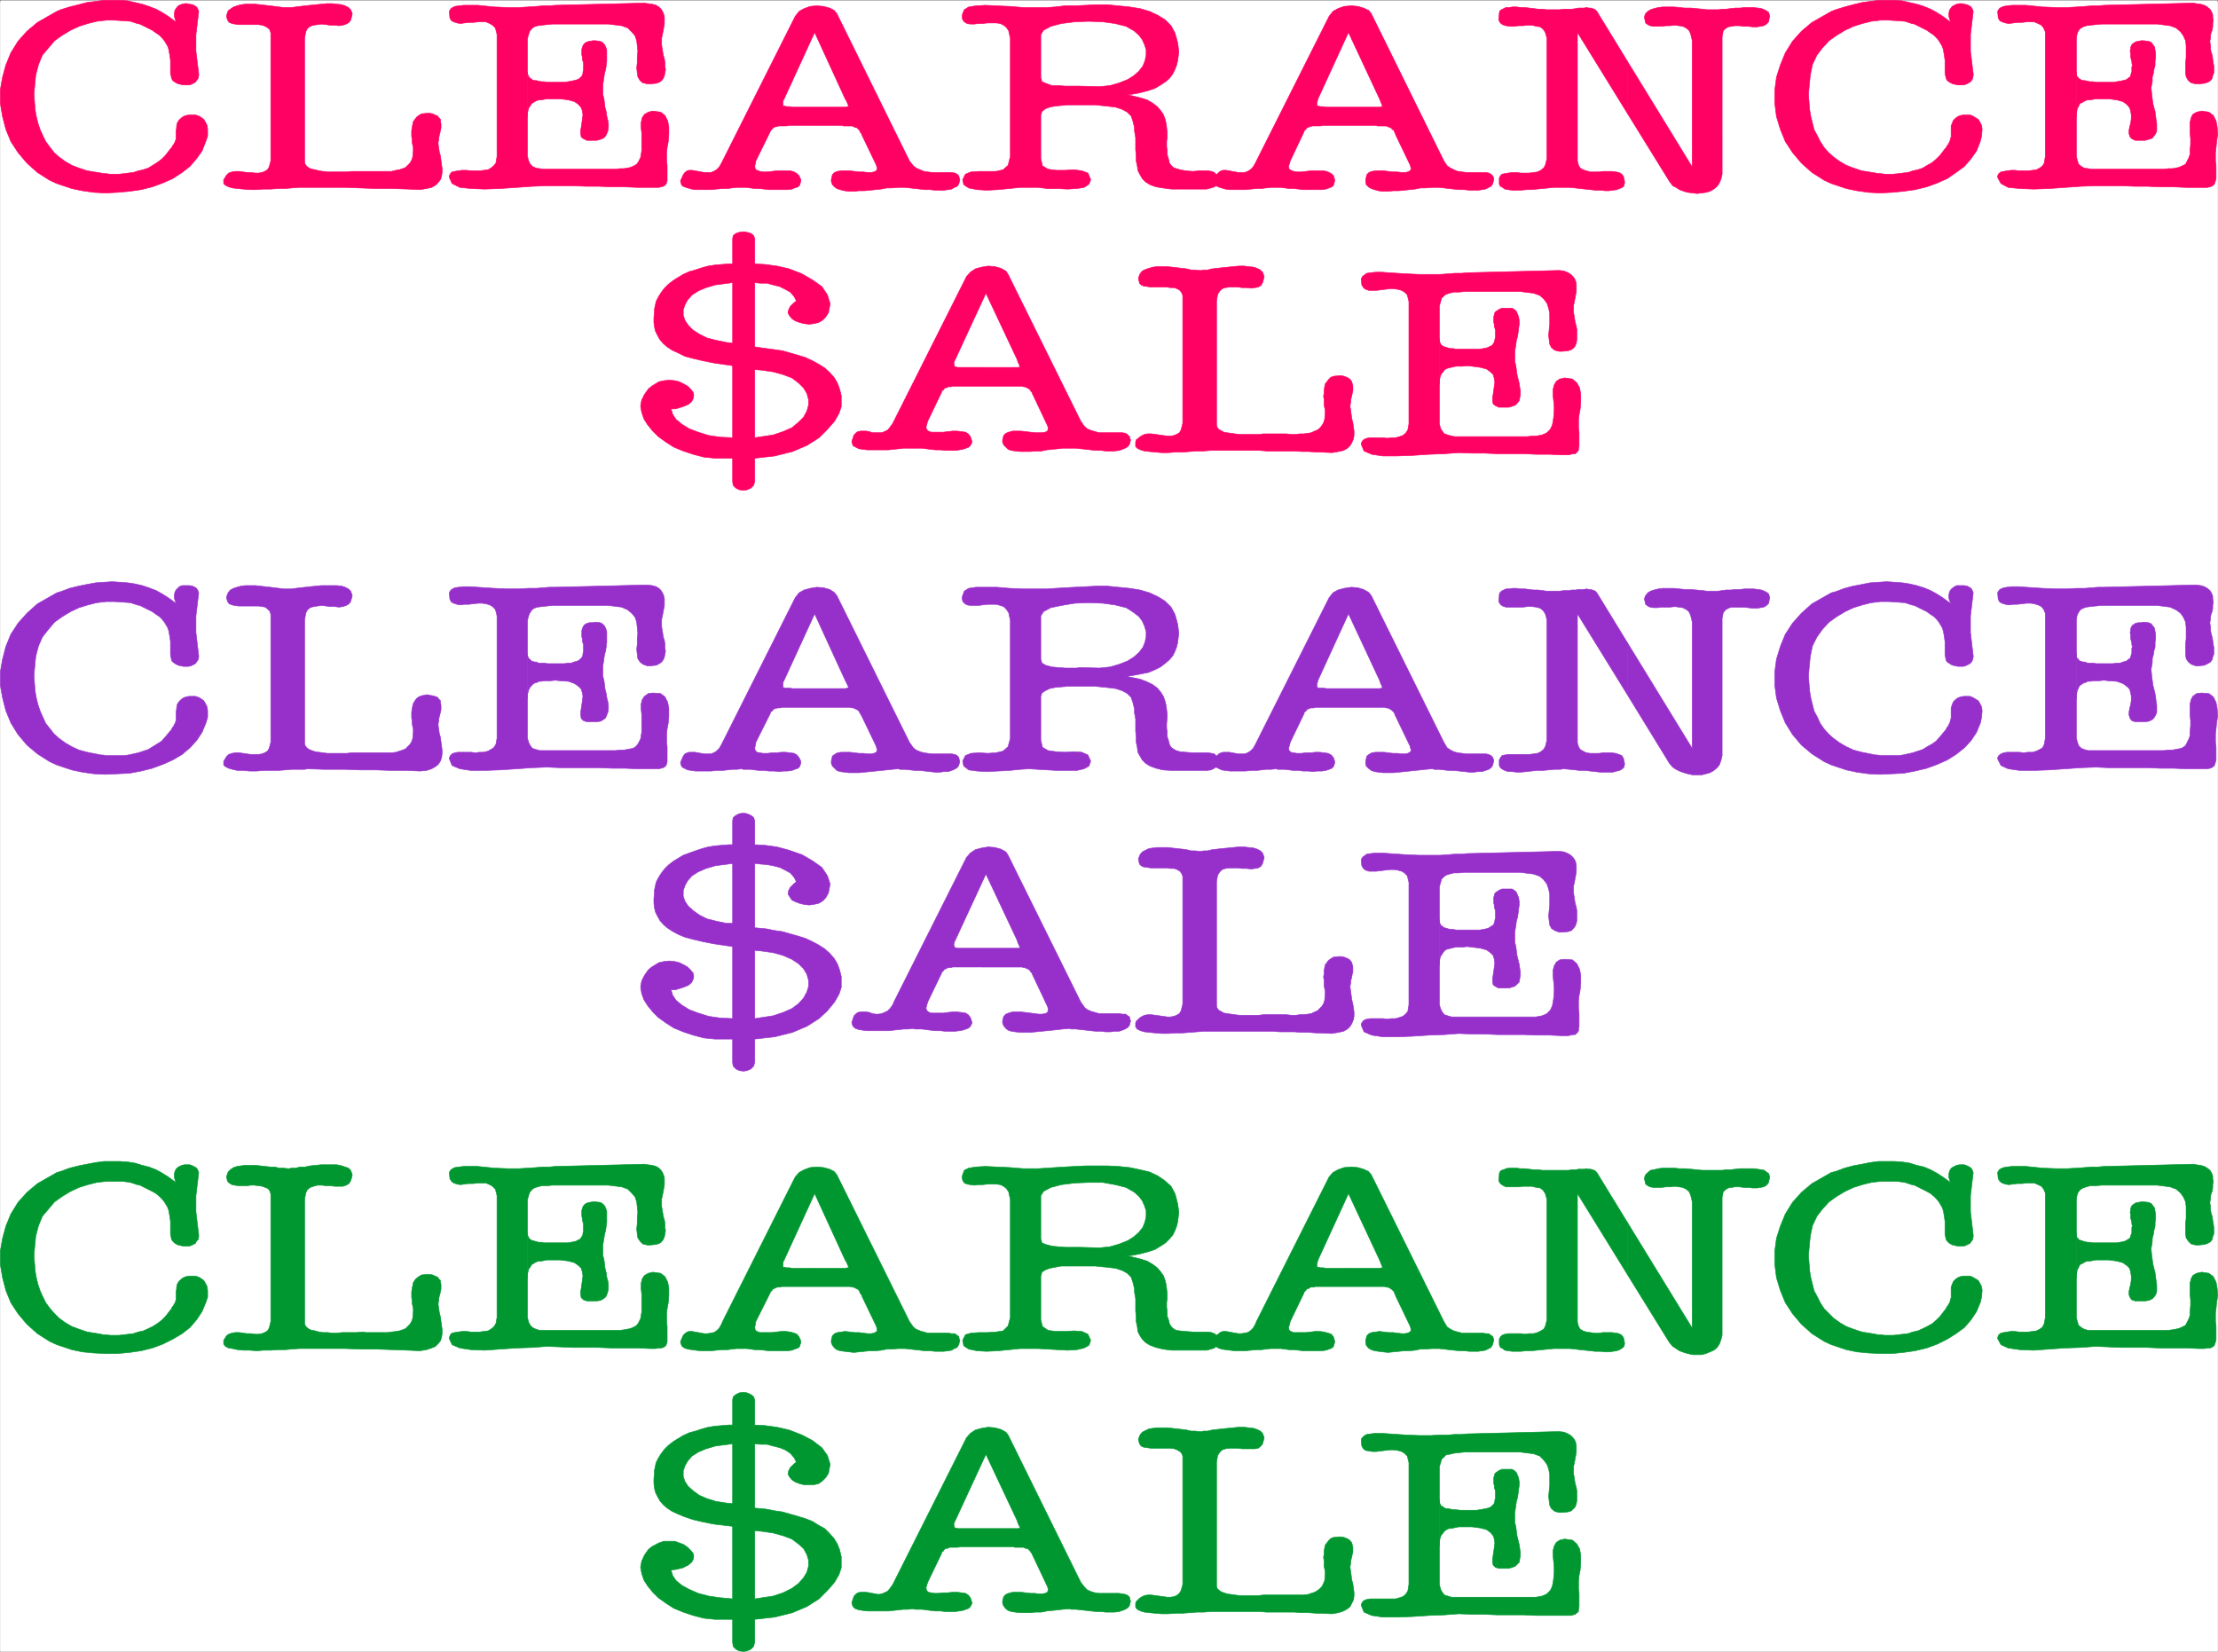 <svg width="3997.01" height="2976.497" viewBox="0 0 2997.758 2232.373" xmlns="http://www.w3.org/2000/svg"><rect x="0" y="0" width="2997.758" height="2232.373" fill="#333333" stroke="none"/><defs><clipPath id="a"><path d="M0 0h2997.016v2229.492H0Zm0 0"/></clipPath><clipPath id="b"><path d="M864 1878h274v352.469H864Zm0 0"/></clipPath></defs><path style="fill:#fff;fill-opacity:1;fill-rule:nonzero;stroke:none" d="M0 2229.492h2997.016V-2.14H0Zm0 0" transform="translate(.371 2.512)"/><g clip-path="url(#a)" transform="translate(.371 2.512)"><path style="fill:#fff;fill-opacity:1;fill-rule:evenodd;stroke:#fff;stroke-width:.19;stroke-linecap:square;stroke-linejoin:bevel;stroke-miterlimit:10;stroke-opacity:1" d="M0 .25h766.5V571H0Zm0 0" transform="matrix(3.91 0 0 -3.91 0 2230.47)"/></g><path style="fill:#ff0063;fill-opacity:1;fill-rule:evenodd;stroke:#ff0063;stroke-width:.19;stroke-linecap:square;stroke-linejoin:bevel;stroke-miterlimit:10;stroke-opacity:1" d="M408.74 424.77v44.22l-.39.95-.57.77-.96.57-.96.38h-1.34l-1.34.2h-5.56l-1.15.19-1.34.19-.77.38-.57.58-.38 1.72.19.57.38.96.77.96 1.15.57 1.15.38 1.34.39 1.53.19h3.45l1.73-.19 1.72-.19 1.72-.2 1.54-.19 1.53-.38h1.34l1.73-.19h.38l.96.19h1.34l1.53.38 1.73.19 1.72.2 1.92.19 1.91.19 1.92.19h1.92l1.53-.19 1.72-.19 1.15-.39 1.15-.57.77-.77.57-1.53-.19-.76-.38-1.34-.57-.96-.96-.57-1.15-.2-1.34-.19-1.35.19h-1.72l-1.34.2h-3.07l-1.34-.2-1.15-.38-.77-.76-.76-1.15-.38-2.3V424.2l.19-.77.57-.76.77-.39.96-.57 1.15-.19 1.34-.19 1.34-.19 1.53-.2h6.71l1.72.2h7.86l1.72-.2h1.54l1.34.2h1.34l1.53.19 1.15.19 1.15.57.96.39.77.57.76.96.58.95.38 1.15.19 2.3v.96l-.19.76-.19.96V433l-.19 1.15.19 1.15v.96l.19 1.14.19.96.58.77.57.76.77.77.96.38 1.91.19h.77l.96-.19.96-.38.76-.38.58-.58.38-.57.19-.77.19-.76v-1.54l-.19-.76-.19-.96-.19-.76-.19-.77v-.76l-.19-.96v-.58l.19-1.34.19-1.34.19-1.53.38-1.34.2-1.53.19-1.34v-1.53l-.19-1.15-.58-1.34-.57-.95-.96-.96-1.34-.77-1.73-.38-2.3-.38-4.21.19h-1.15l-2.69.19h-2.49l-2.49.19h-9.58l-2.3.19h-17.05l-2.3-.19h-2.3l-2.49-.19-2.49-.19h-2.5l-2.49-.19h-2.3l-2.3.19-1.91.19-1.73.19-1.34.39-1.15.57-.57.57v1.53l.19.77.96.77.76.57 1.15.57 1.15.2h1.15l1.54-.2 1.34-.19 1.34-.19 1.34-.19h1.15l1.15.19.96.38.96.58.57.96zM260.8 412.71l6.9.77 6.13 1.53 4.98 2.11 4.22 2.68 2.87 2.87 2.5 2.87 1.53 2.68.77 2.29v3.83l-.58 2.3-.77 2.1-1.15 1.92-1.53 1.72-1.72 1.53-2.11 1.34-2.11 1.15-2.49 1.15-2.49.76-2.68.77-2.69.77-2.68.38-2.87.38-4.03.58v22.2l1.92-.19h2.3l2.11-.58 2.29-.57 1.92-.96 1.73-.96 1.34-1.53.76-1.53-.95-.76-1.15-1.15-.58-1.15-.19-1.15.57-.96.77-.95 1.15-.77 1.53-.57 1.54-.39 1.72-.19 1.53.19 1.73.39 1.34.76 1.15 1.15.96 1.53.57 3.06-.96 3.07-1.91 2.87-3.26 2.29-3.64 2.11-4.41 1.72-4.21.96-4.22.57-3.45.19v8.62l-.38 1.15-.96.76-1.34.38-1.15.2-1.53-.2-1.15-.38-.96-.76-.19-1.15v-35.98l-2.11.19-3.64.76-3.07.77-2.68 1.34-2.11 1.34-1.72 1.72-1.15 1.72-.58 1.72v1.92l.58 1.72.95 1.72 1.54 1.73 2.11 1.34 2.68 1.14 3.26.96 5.94.77v6.5h-1.34l-2.3-.19-2.3-.19-2.49-.38-2.11-.57-2.3-.77-2.11-.57-2.11-.96-1.91-1.15-1.54-.96-1.72-1.34-1.34-1.34-1.15-1.53-.96-1.53-.77-1.53-.57-2.68v-.96l-.19-1.91v-1.72l.19-1.53.38-1.54.77-1.53.76-1.34 1.15-1.34 1.34-1.14 1.73-1.15 2.11-.96 2.3-1.15 2.87-.76 3.26-.77 3.83-.77 6.52-.95V419.8l-4.22.19-4.02.57-3.64 1.15-3.07 1.15-2.49 1.53-2.11 1.72-1.15 1.72-.57 1.92h1.53l2.49.76 1.92.77 1.15.96.57 1.15.19 1.14-.19.96-.96 1.15-.96.96-1.34.76-1.53.77-1.53.38-1.92.19-1.91-.19-1.73-.38-2.49-1.53-1.15-.96-1.34-1.91-.96-1.92-.38-2.1.38-2.11.77-2.3 1.34-2.1 1.72-2.11 1.92-1.91 2.68-1.92 2.68-1.72 3.26-1.34 3.45-1.15 3.64-.95 3.83-.39h6.14v-8.03l.19-1.34.96-.96 1.15-.58 1.53-.19 1.15.19 1.34.58.96.96.38 1.34v38.66l2.3-.19 4.03-.58 3.44-.95 3.07-1.15 2.3-1.73 1.72-1.72 1.15-1.91.58-2.11v-1.91l-.58-2.11-1.15-2.1-1.72-1.72-2.3-1.92-3.07-1.34-3.44-1.15-6.33-.95zm413.53 150.63-.38.77-.39 1.34v.96l.19 1.14.39.58.57.76.77.39.76.38.96.19h.96l.77-.19.96-.19.76-.38.58-.39.38-.57.38-.96-.95-8.04v-5.74l.95-7.85v-.57l-.19-.96-.38-.76-.58-.58-.76-.38-.77-.38-.77-.19h-1.91l-.77.19-.96.19-.76.38-.58.38-.57.39-.39.76-.19.96-.19.77v4.59l-.19 1.34-.38 2.3-.39 1.14-.57.96-.58.96-.76.95-.96.96-1.15.77-1.34.95-1.54.77-2.68 1.34-.96.19-2.3.77-2.68.19-2.87.19h-2.88l-3.26-.38-3.06-.77-3.07-.96-2.87-1.34-2.88-1.72-2.68-1.91-2.3-2.49-1.91-2.49-1.54-3.25-.76-3.64-.58-6.12v-1.15l.19-2.49.19-2.3.39-2.29.57-2.3.58-2.3 1.15-2.1.95-1.92 1.35-2.1 1.53-1.72 1.72-1.54 2.11-1.53 2.3-1.34 2.49-.95 2.88-.96 4.79-.77.57-.19h1.15l1.34-.19h3.07l1.72.19 1.54.19 1.72.2 1.73.57 1.72.38 1.73.58 1.53.95 1.72.96 1.34 1.15 1.35 1.34 1.91 2.49h.19l.2.57.38.58.19.19.19.38.19.38.2.39v.19l.19.38v.38l.19.38v3.83l.38.96.38.96.77.76.77.58.96.38 1.15.19h2.1l.96-.38.96-.58.96-.57.57-.96.58-1.15.19-1.34-.19-2.29-.39-1.72-1.34-3.45-1.91-2.68-2.3-2.68-2.88-2.1-3.06-2.11-3.45-1.53-3.64-1.34-4.03-.96-4.02-.57-4.03-.38-4.02-.2-4.02.2-4.03.57-3.64.76-5.17 1.73-2.49 1.15-4.22 2.68-3.64 3.25-3.07 3.64-2.49 3.82-1.72 4.21-1.34 4.41-.58 4.59v4.59l.58 4.41 1.34 4.21 1.72 4.21 2.49 4.02 3.07 3.44 3.64 3.06 6.71 3.83 1.53.58 3.07.95 2.87.77 3.07.76 2.87.39 2.88.38h5.55l2.69-.19 2.49-.58 2.49-.57 2.49-.77 2.3-.95 2.11-1.15 2.1-1.34zm-111.91-13.39 22.42-36.56v43.64l-.19.95-.39 1.54-.57 1.14-.96.77-1.15.57-1.34.2-1.34.19-1.73-.19h-1.34l-1.53-.2h-2.87l-1.15.2-.77.38-.77.57-.38 1.73v.57l.38.96.77.76.96.58 1.15.38 1.53.38 1.53.19h3.84l1.91-.19 1.92-.19h2.11l1.91-.19 1.92-.19 1.72-.19h3.84l1.34.19h1.34l1.53.19 1.73.19h1.53l1.72.19h3.07l2.68-.38.96-.38.77-.39.76-.57.39-1.34-.19-.57-.2-1.34-.76-.77-.96-.57-1.15-.2-1.15-.19h-1.53l-1.54.19h-1.53l-1.53.2h-1.54l-1.15-.2-1.14-.19-.96-.57-.77-.77-.38-2.1V510.9l-.39-1.72-.57-1.34-.77-1.15-1.15-.96-1.34-.76-1.34-.38-1.53-.2-1.54-.19-1.53.19-1.72.2-1.34.38-1.54.57-1.15.77-1.15.57-1.15 1.53-14.56 23.54zm0 0" transform="matrix(3.91 0 0 -3.91 .371 2232.982)"/><path style="fill:#ff0063;fill-opacity:1;fill-rule:evenodd;stroke:#ff0063;stroke-width:.19;stroke-linecap:square;stroke-linejoin:bevel;stroke-miterlimit:10;stroke-opacity:1" d="m562.42 531.95-17.25 27.95v-44.41l.39-1.53.57-.95.96-.58 1.15-.38 1.34-.38h3.07l1.34.19h3.06l1.35-.19 1.14-.19.96-.58.58-.76.38-1.73v-.57l-.19-.96-.58-.57-.95-.39-.96-.38-2.68-.38h-1.35l-1.72.19h-1.72l-1.73.19-1.72.19-1.92.19-1.53.2-1.92.19h-5.37l-1.91-.19-2.11-.2-1.92-.19-1.91-.19h-1.73l-1.91-.19h-3.07l-1.34.19-1.15.19-.77.58-.76.38-.39.77v2.1l.39.77.57.57.96.19 1.15.19 1.34.2h1.53l1.54-.2h2.87l1.53.2 1.35.19 1.15.57.95.77.58.95.57 2.3v41.53l-.19.77-.38 1.34-.77 1.15-.96.76-1.34.19-1.53.39h-1.53l-1.54-.19h-1.53l-1.53-.2h-1.54l-1.34.2-1.15.38-.76.57-.58.96.19 2.3v.19l.2.76.57.39.77.38.76.38h1.15l1.15.19h1.34l1.35-.19h1.53l1.53-.19 1.53-.19 1.54-.19h1.53l1.34-.19h4.6l1.53.19h2.69l1.34.19.96.19h1.91l.96.19.58-.19h.76l.58-.19.57-.19.39-.19.57-.58 10.54-17.22zm-202.74-.57.38 1.15 1.15.96 1.54.57 1.91.38 2.11.19 2.3.2h9.39l3.83-.39 3.26-.38 2.3-.77 1.72-.95 1.34-1.34.58-1.72.57-2.3v-1.15l.39-2.3v-4.21l.19-1.91v-1.92l.38-1.72.19-1.53.77-1.53.77-1.34 1.15-1.15 1.53-.96 2.11-.76 2.3-.38 3.06-.39h12.08l1.53.39 1.15.38.96.76.38 1.15-.38 1.34-.19.96-.77.77-.96.38-1.15.19h-3.26l-1.91-.19-2.69.19-1.91.38-1.34.39-.96.38-.77.76-.57.77-.19.96-.39 1.34-.19.57v1.34l-.19 1.53v1.72l.19 1.53v1.54l-.19 1.72-.19 1.53-.39 1.53-.57 1.53-.96 1.34-1.15 1.34-1.53 1.15-1.92 1.15-2.49.76-4.79 1.15h1.72l3.07.58 2.88.76 2.29.77 1.92 1.15 1.73 1.14 1.34 1.15 1.15 1.53.76 1.54.58 1.53.38 1.53.19 1.53.19 1.53-.19 1.53-.19 1.53-.57 2.11-.39 1.34-1.34 2.49-2.11 2.1-2.49 1.53-2.87 1.34-3.26.96-3.64.57-3.83.39-3.83.38h-3.84l-3.64-.19-3.83-.19h-3.45l-3.26-.39-2.68-.19h-8.43l-4.6.38-4.41.2-4.02.19-3.26-.19-2.49-.39-1.53-.95-.58-1.34-.19-.96.19-1.15.58-.76.95-.58 1.15-.19h1.35l1.34.19h1.53l1.72.19h3.07l1.34-.19 1.15-.57.96-.77.77-1.15.57-2.68v-40.76l-.77-3.07-1.72-1.53-2.49-.57h-5.75l-2.87-.19-1.92-.77-.96-1.91.38-1.73 1.73-1.14 2.87-.58 3.26-.19 4.02.19 3.84.38 3.83.39h6.13l3.26-.39h3.45l3.45-.19 3.26.19 2.49.39 1.72 1.15.58 1.53-.96 2.29-2.11.77-2.68.38-3.26-.19h-3.07l-2.68.38-1.92 1.15-.57 2.49v42.87l.96 1.53 2.49 1.34 3.64.96 4.6.58 4.79.19 4.98-.19 4.22-.58 3.83-.96.96-.57 1.72-.96 1.73-1.53 1.15-1.53.76-1.72.58-1.72v-1.92l-.38-1.91-.77-1.92-1.34-1.72-1.73-1.53-2.1-1.34-2.88-1.15-3.26-.96-3.64-.38-6.9.19h-4.98l-2.49.19h-2.11l-2.11.77-1.34.57-.38 1.34zm-79.72-3.64h11.12l.38-.19h3.07l.76-.38.39-.19h.38l.96-.96.19-.57.38-.39.39-.95 4.79-9.96.19-.57.19-.96-.38-.57-.77-.38-.96-.19h-1.34l-1.34.19h-1.53l-1.54.19-1.53.19h-3.06l-1.35-.19-.95-.38-.77-.77-.38-1.72v-.58l.38-1.15.77-.76.76-.58 1.15-.38 1.53-.38 1.54-.19h1.72l1.73.19h1.91l1.92.19 1.92.19 1.91.19 1.92.39h1.72l2.3.19h2.3l1.73-.19 1.72-.2 1.73-.19 1.72-.19h1.73l1.72-.19h3.07l1.53.19 1.15.19.96.58.95.38.58.77.38 1.53-.19.57-.19.77-.58.57-.76.38-1.15.2h-6.71l-1.53.19-1.34.19-1.34.57-1.35.58-.95.76-1.35 1.72-25.1 50.92-.96 1.14-1.53.77-2.11.57-2.3.2-2.3-.2-2.1-.76-1.73-.96-1.34-1.72-25.1-49.96-.39-.76-.76-1.34-.96-.96-.96-.57-.96-.38h-2.3l-1.15.19-.95.19-1.15.19-.96.19h-.96l-.77-.19-.76-.57-.58-.77-.76-1.72-.2-.39.2-.95.38-.77.77-.38 1.14-.38 1.35-.39 1.34-.19h5.36l3.84.38h1.91l1.53.2 1.54.19h3.45l1.34-.19 1.53-.2h1.53l1.73-.19 1.72-.19h6.33l1.53.19.96.39 1.15.38.57.57.39 1.34v.58l-.58 1.34-.76.76-.96.58-1.34.38h-4.8l-1.53-.19-1.53-.19h-1.53l-1.15.19-.96.38-.58.38-.19.96.38 1.91 4.99 10.15v.19l.19.19.38.38.19.2.2.38h.38l.19.19.38.19h.58l.38.19h2.68l1.15.19h7.09v6.32h-6.13l-1.15.19h-.96l-.57.19h-.58v1.73l.39.76 10.54 22.97 10.54-22.97.57-.96.38-.95.2-.58v-.19h-.39l-.57-.19h-12.27zm0 0" transform="matrix(3.91 0 0 -3.91 .371 2232.982)"/><path style="fill:#ff0063;fill-opacity:1;fill-rule:evenodd;stroke:#ff0063;stroke-width:.19;stroke-linecap:square;stroke-linejoin:bevel;stroke-miterlimit:10;stroke-opacity:1" d="M464.69 527.74h10.92l.39-.19h3.06l.39-.19.57-.19.38-.19h.2l.38-.38.38-.39.39-.19.19-.57.19-.39.38-.95 4.79-9.96.19-.57.2-.96-.39-.57-.76-.38-.96-.19h-1.15l-1.54.19h-1.53l-1.53.19-1.53.19h-2.88l-1.34-.19-.96-.38-.76-.77-.39-1.72v-.58l.19-1.15.77-.76.96-.58 1.15-.38 1.34-.38 1.53-.19h1.73l1.91.19h1.92l1.92.19 1.72.19 1.92.19 1.91.39h1.73l2.3.19h2.3l1.72-.19 1.73-.2 1.72-.19 1.92-.19h1.72l1.73-.19h3.06l1.34.19 1.15.19 1.15.58.77.38.57.77.39 1.53v.57l-.39.77-.57.57-.77.38-.96.2h-6.7l-1.53.19-1.54.19-1.34.57-1.15.58-1.15.76-1.15 1.72-25.1 50.92-.96 1.14-1.72.77-1.92.57-2.3.2-2.49-.2-2.11-.76-1.72-.96-1.34-1.72-25.11-49.96-.38-.76-.77-1.34-.96-.96-.95-.57-.96-.38h-2.3l-.96.19-1.15.19-.96.19-1.15.19h-.96l-.76-.19-.77-.57-.76-.77-.58-1.72-.19-.39.19-.95.38-.77.77-.38 1.15-.38 1.34-.39 1.53-.19h5.37l1.92.19 1.91.19h1.73l1.53.2 1.72.19h3.45l1.35-.19 1.53-.2h1.53l1.73-.19 1.53-.19h6.51l1.35.19 1.15.39.95.38.58.57.38 1.34v.58l-.38 1.34-.77.76-1.15.58-1.34.38H453l-1.72-.19-1.54-.19h-1.53l-1.15.19-.96.38-.57.38-.19.96.57 1.91 4.79 10.15v.19l.19.19.39.38.19.2.19.38h.38l.39.19.19.19h.38l.58.19h2.68l1.15.19h7.28v6.32h-6.32l-1.15.19h-.96l-.58.19h-.38l-.19.39v.57l.19.77.19.76 10.54 22.97 10.73-22.97.39-.96.38-.95.19-.58.19-.19h-.38l-.58-.19h-12.26ZM339.37 437.6h13.79l.58-.2h.38l.39-.19.57-.19.19-.19.39-.19.38-.38.19-.39.38-.38.2-.57.38-.77 4.79-10.14.19-.58v-.76l-.19-.58-.77-.38-1.15-.19h-2.49l-1.53.19-1.53.19-1.73.19h-2.87l-1.34-.38-.96-.38-.77-.77-.38-1.53v-.77l.38-.95.77-.77.76-.76 1.15-.39 1.35-.19 1.72-.19h3.45l1.92.19h1.91l1.92.39 1.91.19 1.92.19 1.53.19h4.79l1.54-.19 1.91-.19 1.54-.19 1.91-.2h1.73l1.53-.19h3.07l1.53.19 1.15.39.96.38.96.57.57.77.38 1.53-.19.38-.19.77-.57.57-.77.58-1.15.19h-8.05l-1.34.38-1.34.38-1.34.58-.96.76-1.34 1.92-25.11 50.72-.76 1.15-1.73.95-2.1.58-2.3.19-2.3-.38-2.11-.58-1.73-1.15-1.34-1.53-25.1-49.95-.38-.77-.96-1.34-.77-.95-1.15-.58-.96-.38h-3.25l-.96.38-1.15.19h-1.92l-.96-.19-.57-.38-.77-.77-.57-1.72-.19-.57.19-.77.38-.76.77-.39 1.15-.57 1.34-.19 1.53-.19h7.28l1.73.19 1.91.19 1.54.19h6.51l1.34-.19 1.54-.19 1.72-.19H325l1.72-.2h3.26l1.53.2 1.15.19 1.15.38.96.38.57.58.58 1.14-.19.77-.39 1.15-.76.96-.96.57-1.34.19-1.54.19h-1.53l-1.72-.19-1.54-.19h-4.21l-.96.38-.57.58-.2.76.58 2.11 4.79 9.95v.19l.19.38.38.2.2.19.19.38.19.19h.38l.39.19.38.19h.96l.57.2h10.16v6.5h-8.43l-.77.19-.38.2v.38l-.2.57.2.77.38.76 10.54 22.78 10.73-22.78.38-1.14.39-.77.19-.57v-.2l-.38-.19h-12.65Zm-157.13 79.43.38-1.54.57-1.14.77-.77 1.15-.57 1.34-.19 1.15-.2h25.1l1.54.2h1.34l1.15.19.96.19.95.38.77.38.58.39.57.76.38.77.39.76.19 1.15.19 1.15v6.12l-.19 1.92v1.72l.38 1.72.77 1.15 1.34.77 1.53.38 2.69-.38 1.53-1.15.96-1.91.38-2.11v-2.49l-.19-2.49-.39-2.1-.19-1.72v-2.88l.19-1.53v-5.36l-.19-.57-.19-.57-.38-.39-.58-.38-.76-.19-.77-.19h-7.47l-4.41.19h-4.41l-4.6.19h-4.4l-4.41.19h-9.01l-4.98-.19-5.37-.38-5.74-.39-5.37-.19-4.79.19-3.83.39-2.69 1.34-.95 2.1v.58l.38.76.57.58.96.19 1.15.19 1.34.19h1.54l1.53-.19h3.07l1.34.19 1.53.19.96.58.96.76.76.96.39 2.3v42.1l-.2.96-.38 1.34-.96.96-.96.57-1.34.58h-2.68l-1.72-.2h-1.54l-1.53-.19-1.34-.19-1.15.19-1.15.39-.77.38-.57.96-.19 2.29.19.38.38.58.58.38.76.38 1.34.2 1.73.19h4.79l5.75-.58 4.6-.19h4.02l3.07.19 2.87.19 2.3.2h2.3l1.92.19 30.85.76 1.15-.19 1.53-.19 1.34-.38.96-.58.77-.76.57-.96.39-.96.19-.95v-2.11l-.19-1.15-.2-1.15-.19-.95-.19-.96-.19-.77v-2.48l.19-1.15.38-2.3.39-1.34.19-1.34v-1.15l.19-1.14-.19-1.15-.19-.96-.39-.96-.57-.76-.77-.58-1.15-.38-2.11-.19h-.95l-1.54.38-.95.77-.77 1.34-.19 1.34-.19 1.72.19 1.72v1.92l.19 2.1-.19 1.92-.19 1.72-.58 1.72-1.15 1.34-1.34 1.34-2.11.77-4.6.57h-19.35l-1.92-.19-1.72-.19-1.54-.19-1.15-.39-.76-.57-.77-.96-.38-1.15-.38-1.34zm0 0" transform="matrix(3.91 0 0 -3.91 .371 2232.982)"/><path style="fill:#ff0063;fill-opacity:1;fill-rule:evenodd;stroke:#ff0063;stroke-width:.19;stroke-linecap:square;stroke-linejoin:bevel;stroke-miterlimit:10;stroke-opacity:1" d="M182.24 530.62v1.33l.19.96.19.77.38.57.39.58.38.57.38.19.58.38.76.39.77.19h.77l.95.19.96.19h4.6l2.88-.38 2.1-.58 1.34-.95.96-1.15.39-1.15.19-1.34-.19-1.34-.2-1.53-.19-1.34-.19-1.15v-1.15l.19-1.15.77-.57 1.15-.57h3.45l1.34.38.96.38.76.77.39.76.38.96.19 1.15v1.34l-.19 1.15-.38 1.53-.19 1.53-.39 1.34-.19 1.53-.19 1.53-.38 1.53v3.45l.19 1.15.19 1.34.19 1.34.38 1.34.2 1.34.19 1.53v3.82l-.39 1.15-.38.77-.77.76-.76.39-1.73.19h-.76l-1.15-.19-.77-.19-.77-.39-.38-.38-.38-.57-.19-.58-.2-.57v-2.11l.2-.76v-.77l.19-.57.19-.58v-2.68l-.19-.38v-.57l-.19-.58-.2-.38-.38-.38-.38-.39-.58-.38-.57-.19-.77-.19-.96-.19-1.15-.2-1.15-.19h-5.94l-1.15.19h-.95l-.96.2-.77.19h-.57l-.77.19-.38.38-.39.19-.38.39-.19.38-.38.76v.77zm535.4-13.59.38-1.54.38-1.14.96-.77.96-.57 1.34-.19 1.34-.2h24.91l1.54.2h1.34l1.15.19.95.19.96.38.77.38.77.39.38.76.38.77.39.76.38 1.15v1.15l.19 2.3v1.91l-.19 1.91v3.64l.38 1.72.58 1.15 1.34.77 1.72.38 2.49-.38 1.54-1.15.96-1.91.38-2.11.19-2.49-.38-2.49-.19-2.1-.2-1.72v-2.88l.2-1.53v-4.59l-.2-.77-.19-.57-.19-.57-.38-.39-.58-.38-.57-.19-.96-.19h-7.28l-4.6.19h-4.41l-4.41.19h-4.4l-4.6.19h-8.82l-5.17-.19-5.37-.38-5.55-.39-5.37-.19-4.79.19-4.02.39-2.5 1.34-1.15 2.1v.58l.39.76.76.58.96.19 1.15.19 1.34.19h1.35l1.53-.19h3.06l1.54.19 1.34.19 1.15.58.96.76.57.96.38 2.3v43.06l-.57 1.34-.77.96-1.15.57-1.34.58h-2.68l-1.53-.2h-1.73l-1.34-.19-1.53-.19-1.15.19-1.15.39-.77.38-.57.96-.2 2.29.2.38.38.58.57.38.96.38 1.15.2 1.73.19h4.79l5.75-.58 4.6-.19h4.02l3.26.19 2.68.19 2.49.2h2.11l2.11.19 30.85.76.96-.19 1.53-.19 1.34-.38.96-.58.96-.76.57-.96.39-.96v-.95l.19-1.15-.19-.96v-1.15l-.2-1.15-.38-.95-.19-.96v-.77l-.19-.95v-.58l.19-.95v-1.15l.19-1.15.38-1.15.2-1.34.19-1.34.19-1.15v-2.29l-.38-.96-.2-.96-.57-.76-.96-.58-1.15-.38-1.92-.19h-1.15l-1.53.38-.96.77-.76 1.34-.19 1.34v3.44l.19 1.92v4.02l-.19 1.72-.77 1.72-.96 1.34-1.53 1.34-2.11.77-4.41.57h-19.35l-1.92-.19-1.91-.19-1.35-.19-1.14-.39-.96-.57-.77-.96-.38-1.15-.19-1.34zm0 0" transform="matrix(3.91 0 0 -3.91 .371 2232.982)"/><path style="fill:#ff0063;fill-opacity:1;fill-rule:evenodd;stroke:#ff0063;stroke-width:.19;stroke-linecap:square;stroke-linejoin:bevel;stroke-miterlimit:10;stroke-opacity:1" d="M717.64 530.62v1.33l.19.96.19.77.38.57.19.58.39.57.57.19.58.38.76.39.58.19h.96l.95.19.96.19h4.41l2.87-.38 2.11-.58 1.34-.95.96-1.15.38-1.15.2-1.34v-1.34l-.2-1.53-.38-1.34-.19-1.15v-1.15l.38-1.15.58-.57 1.15-.57h3.45l1.34.38 1.15.38.57.77.58.76.38.96v2.49l-.19 1.15-.19 1.53-.19 1.53-.39 1.34-.38 1.53-.19 1.53-.19 1.53-.2 2.11v.38l.2.96.19 1.15v1.34l.38 1.34.19 1.34.39 1.34v1.53l.19 1.34v1.34l-.19 1.14-.2 1.15-.57.77-.58.76-.95.39-1.73.19h-.76l-.96-.19-.96-.19-.58-.39-.57-.38-.38-.57-.2-.58v-.57l-.19-.77.19-.76v-1.34l.2-.77.19-.57v-.58l.19-.95-.19-.39v-1.72l-.19-.57-.2-.58v-.38l-.38-.38-.57-.39-.39-.38-.57-.19-.77-.19-.96-.19-1.15-.2-1.34-.19h-5.75l-1.15.19h-1.15l-.76.2-.96.19h-.57l-.58.19-.57.38-.39.19-.19.39-.38.38-.19.38v1.15zM497.46 424.58l.38-1.53.58-.96.76-.95 1.15-.39 1.34-.38 1.15-.19h25.11l1.53.19h1.34l1.15.19.96.19.96.39.76.38.58.57.57.58.39.76.38.96.38 2.3.19 2.29v1.73l-.19 1.91-.19 1.91v1.92l.38 1.53.77 1.34 1.15.76 1.73.39 2.68-.39 1.53-1.34.96-1.72.38-2.29v-2.49l-.19-2.49-.38-2.11-.19-1.53v-2.87l.19-1.53v-4.78l-.19-.77v-.57l-.2-.39-.57-.57-.38-.38h-.77l-.77-.2-.95-.19h-2.11l-4.22.19h-4.6l-4.4.2h-9.01l-4.41.19h-4.41l-4.59.19-4.99-.38-5.36-.2-5.75-.38-5.37-.19h-4.79l-3.83.57-2.68 1.15-.96 2.3v.38l.38.77.58.57.96.38 1.15.2h4.4l1.54-.2 1.53.2h1.34l1.34.38 1.15.38.96.77.77 1.15.38 2.1v42.3l-.19.77-.39 1.53-.95.95-.96.58-1.34.38-1.34.19h-1.35l-1.72-.19-1.53-.19-1.54-.19h-2.49l-1.15.38-.76.57-.58.96-.19 2.11.19.38.38.57.58.39.77.57 1.34.19 1.72.19h2.11l2.68-.19 5.75-.38 4.6-.19h7.09l2.87.19 2.3.19h2.3l1.92.19 31.04.77h.96l1.53-.19 1.35-.58.95-.57.77-.77.57-.76.39-.96.19-1.15v-2.1l-.19-1.15-.19-.96-.2-1.15-.19-.95-.19-.77v-2.49l.19-.96.19-1.33.2-1.15.38-1.34.19-1.15v-3.45l-.19-1.14-.38-.96-.58-.77-.76-.57-1.15-.38-2.11-.2h-.96l-1.53.39-1.15.95-.58 1.15-.19 1.53-.19 1.53.19 1.92.19 1.91v3.83l-.38 1.72-.58 1.73-1.15 1.53-1.34 1.15-2.11.76-4.59.57h-19.36l-1.91-.19h-1.73l-1.53-.38-1.15-.38-.77-.58-.77-.76-.38-1.34-.38-1.34zm0 0" transform="matrix(3.91 0 0 -3.91 .371 2232.982)"/><path style="fill:#ff0063;fill-opacity:1;fill-rule:evenodd;stroke:#ff0063;stroke-width:.19;stroke-linecap:square;stroke-linejoin:bevel;stroke-miterlimit:10;stroke-opacity:1" d="M497.46 438.17v1.53l.19.77.19.76.38.77.39.38.38.58.38.38.58.38.77.19.76.19.77.19.96.2h2.11l1.72.19 1.72-.19 2.88-.39 2.11-.57 1.34-.96.96-.95.38-1.34.19-1.34-.19-1.34-.19-1.34-.19-1.34-.2-1.34v-1.15l.2-.96.76-.57 1.15-.58h3.45l1.34.39.96.38.77.76.57.77.19.96.2 1.15v1.14l-.2 1.34-.19 1.34-.38 1.53-.38 1.54-.2 1.53-.19 1.53-.38 1.53v3.44l.19 1.15.19 1.15.19 1.53.39 1.34.19 1.34.19 1.53.19 1.34v1.15l-.19 1.34-.38.96-.39.95-.57.58-.96.57h-3.45l-.96-.38-.57-.38-.58-.39-.38-.38-.19-.76-.19-.58v-2.1l.19-.58v-.76l.19-.58.19-.76v-2.49l-.19-.58v-.38l-.19-.57-.19-.38-.39-.58-.38-.38-.57-.19-.58-.39-.77-.19-.95-.19-1.15-.19h-8.24l-.96.19h-.96l-.77.19-.57.19-.77.2-.38.19-.38.19-.39.38-.19.38-.19.39-.19.57v.77zM93.51 515.49v44.22l-.38 1.15-.58.57-.95.57-.96.39-1.34.19h-6.9l-1.34.19-.96.19-.96.38-.57.77-.39 1.34.19.77.39 1.14.76.58 1.15.76 1.15.39 1.35.38 1.53.19h3.45l1.72-.19 1.73-.19 1.72-.19 1.53-.2 1.54-.19 1.34-.19h3.06l1.35.19 1.53.19 1.72.2 1.73.19 1.91.19 1.92.19 1.92.19h1.91l1.54-.19 1.72-.19 1.15-.38 1.15-.58.77-.76.57-1.34-.19-.96-.38-1.34-.58-.77-.96-.57-1.15-.38-1.34-.19-1.34.19h-1.72l-1.34.19-1.54.19-1.53-.19-1.34-.19-1.15-.39-.96-.76-.57-1.15-.39-2.3v-42.68l.19-.76.58-.77.77-.57.95-.39 1.15-.19 1.34-.38 1.35-.19 1.53-.19h6.71l1.72.19h13.8l1.53.38 1.15.19 1.15.39.96.38 1.53 1.53.58.96.38 1.14.19 2.3v.96l-.19.76-.19.96v.96l-.19 1.15v2.1l.19 1.15.19.96.19.95.58.77.57.77.77.57.95.57 1.92.19h.77l1.15-.19.76-.38.96-.38.39-.58.57-.57v-.77l.19-.76v-1.53l-.19-.77-.19-.96-.19-.76-.19-.77v-.76l-.2-.77v-.76l.2-1.34.19-1.34.38-1.34.19-1.53.19-1.34.2-1.53v-1.34l-.2-1.34-.38-1.15-.77-.96-.95-.96-1.35-.76-1.72-.39-2.3-.38-4.22.19-5.55.19h-5.56l-5.56.2-4.98.19h-15.9l-2.5-.19-2.29-.2H96l-2.49-.19h-2.49l-2.49-.19h-2.3l-2.3.19-1.91.19-1.73.2-1.34.38-1.15.57-.58.58v1.34l.39.57.57.96.77.76 1.15.39 1.15.19h1.34l1.34-.19 1.34-.19h1.34l1.54-.2h1.15l1.15.2.96.38.95.57.58.96zm-32.57 47.85-.39.77-.38 1.34v.96l.19 1.14.39.58.57.76.57.39.96.38.77.19h.96l.96-.19.95-.19.77-.38.58-.39.38-.57.38-.96-.96-8.04v-5.74l.96-7.85v-.57l-.19-.96-.57-.76-.39-.58-.76-.38-.77-.38-.77-.19h-1.91l-.77.19-.96.19-.76.38-.58.38-.57.39-.39.76-.19.96-.19.77v4.59l-.19 1.34-.19 1.15-.2 1.15-.38 1.14-.57.96-.58.96-.77.95-.95.96-1.15.77-1.34.95-1.54.77-2.68 1.34-.96.19-2.3.77-2.68.19-2.88.19H36.6l-3.26-.38-3.06-.77-3.07-.96-2.87-1.34-2.88-1.72-2.68-1.91-4.22-4.98-1.34-3.25-.96-3.64-.57-6.12v-1.15l.19-2.49.19-2.3.39-2.29.57-2.3.77-2.3.96-2.1.95-1.92 1.54-2.1 1.34-1.72 1.72-1.54 2.11-1.53 2.3-1.34 2.49-.95 2.88-.96 4.79-.77.57-.19h1.15l1.34-.19h3.07l1.72.19 1.54.19 1.72.2 1.72.57 1.73.38 1.72.58 1.54.95 1.53.96 1.53 1.15 1.34 1.34 1.92 2.49h.19l.19.57.39.58.19.19.19.38.19.38.19.39v.19l.2.38v2.87l.19 1.15v.57l.19.96.57.96.77.76.77.58.95.38 1.15.19h2.11l1.15-.38.96-.58.77-.57.57-.96.58-1.15.19-1.34v-2.29l-.58-1.72-1.34-3.45-1.91-2.68-2.3-2.68-2.69-2.1-3.25-2.11-3.45-1.53-3.64-1.34-3.84-.96-4.02-.57-4.22-.38-4.02-.2-4.03.2-4.02.57-3.64.76-5.17 1.73-2.5 1.15-4.21 2.68-3.64 3.25-3.07 3.64-2.49 3.82-1.72 4.21-1.15 4.41L0 535.4v4.59l.77 4.41 1.15 4.21 1.72 4.21 2.49 4.02 3.07 3.44 3.64 3.06 6.71 3.83 1.34.58 3.06.95 3.07.77 2.87.76 3.07.39 2.87.38h5.56l2.68-.19 2.49-.58 2.5-.57 2.3-.77 2.49-.95 2.1-1.15 2.11-1.34zm0 0" transform="matrix(3.91 0 0 -3.91 .371 2232.982)"/><path style="fill:#009730;fill-opacity:1;fill-rule:evenodd;stroke:#009730;stroke-width:.19;stroke-linecap:square;stroke-linejoin:bevel;stroke-miterlimit:10;stroke-opacity:1" d="M408.74 23.41v44.41l-.39.95-.57.58-.96.57-.96.38-1.34.2h-6.9l-1.15.19-1.34.19-.77.38-.57.77-.38 1.53.19.57.38.96.77.96 1.15.57 1.15.57 1.34.2 1.53.19h3.45l1.73-.19 1.72-.2 1.72-.19 1.54-.19 1.53-.38h1.34l1.73-.19h.38l.96.19h1.34l1.53.38 1.73.19 1.72.19 1.92.2 1.91.19 1.92.19h1.92l1.53-.19 1.72-.19 1.15-.39 1.15-.57.77-.77.57-1.53-.19-.76-.38-1.34-.57-.77-.96-.76-1.15-.2h-4.41l-1.34.2h-3.07l-1.34-.2-1.15-.38-.77-.76-.76-1.15-.38-2.3V22.84l.19-.77.57-.57.77-.58.96-.38 1.15-.38 1.34-.19 1.34-.19 1.53-.2h6.71l1.72.2h13.8l1.53.19 1.15.38 1.15.38.96.58.77.57.76.77.58 1.14.38.96.19 2.3v.96l-.19.76-.19.96v1.91l-.19 1.15.19 1.15v.96l.19 1.14.19.96.58.77.57.76.77.77.96.38 1.91.19h.77l.96-.19.96-.38.76-.38.58-.58.38-.57.19-.77.19-.76V34.7l-.19-.76-.19-.96-.19-.76-.19-.77v-.76l-.19-.96v-.58l.19-1.34.19-1.34.19-1.53.38-1.34.2-1.53.19-1.34v-1.34l-.19-1.34-.58-1.15-.57-1.14-.96-.77-1.34-.76-1.73-.58-2.3-.38-4.21.19h-1.15l-2.69.19h-2.49l-2.49.19h-9.58l-2.3.19h-17.05l-2.3-.19h-2.3l-2.49-.19-2.49-.19h-2.5l-2.49-.19h-2.3l-2.3.19-1.91.19-1.73.19-1.34.39-1.15.57-.57.76v1.34l.19.58.96.96.76.57 1.15.57 1.15.2h1.15l1.54-.2 1.34-.19 2.68-.38h1.15l1.15.19.96.38.96.77.57.96zm0 0" transform="matrix(3.91 0 0 -3.91 .371 2232.982)"/><path style="fill:#009730;fill-opacity:1;fill-rule:evenodd;stroke:none" d="m1019.727 2186.09 26.98-3.008 23.969-5.984 19.472-8.25 16.5-10.477 11.22-11.223 9.777-11.222 5.98-10.477 3.012-8.957v-14.972l-2.266-9.739-3.012-7.468-4.496-7.504-5.984-6.727-6.723-6.726-8.25-4.497-8.25-5.238-9.738-3.754-9.734-2.972-10.48-3.008-10.517-3.012-10.48-1.488-11.223-2.227-15.757-1.488v-86.84l7.507.742h8.993l8.25 2.27 8.957 2.226 7.504 3.012 6.765 4.496 5.238 5.985 2.973 5.98-3.715 2.973-4.496 4.496-2.266 4.496-.746 4.496 2.23 3.754 3.013 3.715 4.496 3.011 5.98 2.227 6.024 1.527h12.707l6.765-1.527 5.238-3.715 4.497-4.496 3.753-5.98 2.227-12.004-3.754-11.965-7.465-10.48-12.746-9.735-14.234-7.469-17.242-6.722-16.461-3.754-16.5-2.23-13.492-.743v-33.703l-1.485-4.496-3.754-2.973-5.238-2.27-4.496-.742-5.984.743-4.497 2.27-3.753 2.972-.743 4.496v139.937l-8.25-.742-14.234-2.23-12-3.754-10.48-4.496-8.25-5.98-6.727-5.985-4.496-6.723-2.266-6.726v-7.508l2.266-6.723 3.715-6.726 6.023-6.766 8.25-5.238 10.477-4.457 12.746-3.754 23.226-3.012v-25.414h-5.238l-8.992.742-8.996.742-9.735 1.489-8.25 2.265-8.992 2.973-8.25 2.227-8.25 3.753-7.469 4.5-6.023 3.75-6.723 5.243-5.242 5.238-4.496 5.98-3.754 5.985-3.008 5.98-2.23 10.48v3.755l-.742 7.468v6.723l.742 5.984 1.484 6.02 3.012 5.984 2.973 5.239 4.496 5.238 5.238 4.496 6.766 4.46 8.25 3.755 8.992 3.75 11.222 3.715 12.747 3.011 14.976 3.012 25.492 2.973v98.023l-16.5-1.488-15.718-2.227-14.23-3.754-12.005-5.242-9.738-5.238-8.25-6.723-4.496-6.726-2.227-7.508 5.98-.742 9.735-2.23 7.508-3.755 4.496-3.754 2.23-3.75.743-4.46-.743-3.75-3.753-4.5-3.754-3.75-5.239-3.715-5.984-2.27-5.98-2.226h-14.977l-6.762 2.226-9.738 5.238-4.496 3.754-5.238 7.469-3.754 8.25-1.489 8.21 1.489 8.25 3.011 8.993 5.239 8.211 6.726 8.25 7.504 7.469 10.48 7.508 10.481 6.726 12.746 5.238 13.488 4.497 14.231 3.714 14.977 1.524h24.007v30.656l.743 5.98 3.753 3.755 4.497 2.269 5.984.742 4.496-.742 5.238-2.27 3.754-3.753 1.485-5.98v-150.419l8.996.742 15.754 2.27 13.453 3.715 12.004 4.496 8.992 6.762 6.726 5.984 4.496 8.21 2.266 7.509v8.21l-2.266 8.25-4.496 7.47-6.726 7.503-8.992 6.727-12.004 5.984-13.453 4.496-24.75 3.715zm0 0" transform="translate(.371 2.512)"/><g clip-path="url(#b)" transform="translate(.371 2.512)"><path style="fill:none;stroke:#009730;stroke-width:.19;stroke-linecap:square;stroke-linejoin:bevel;stroke-miterlimit:10;stroke-opacity:1" d="m260.8 11.35 6.9.77 6.13 1.53 4.98 2.11 4.22 2.68 2.87 2.87 2.5 2.87 1.53 2.68.77 2.29v3.83l-.58 2.49-.77 1.91-1.15 1.92-1.53 1.72-1.72 1.72-2.11 1.15-2.11 1.34-2.49.96-2.49.76-2.68.77-2.69.77-2.68.38-2.87.57-4.03.38v22.21l1.92-.19h2.3l2.11-.58 2.29-.57 1.92-.77 1.73-1.15 1.34-1.53.76-1.53-.95-.76-1.15-1.15-.58-1.15-.19-1.15.57-.96.77-.95 1.15-.77 1.53-.57 1.54-.39h3.25l1.73.39 1.34.95 1.15 1.15.96 1.53.57 3.07-.96 3.06-1.91 2.68-3.26 2.49-3.64 1.91-4.41 1.72-4.21.96-4.22.57-3.45.19v8.62l-.38 1.15-.96.76-1.34.58-1.15.19-1.53-.19-1.15-.58-.96-.76-.19-1.15V51.36l-2.11.19-3.64.57-3.07.96-2.68 1.15-2.11 1.53-1.72 1.53-1.15 1.72-.58 1.72v1.92l.58 1.72.95 1.72 1.54 1.73 2.11 1.34 2.68 1.14 3.26.96 5.94.77v6.5h-1.34l-2.3-.19-2.3-.19-2.49-.38-2.11-.58-2.3-.76-2.11-.57-2.11-.96-1.91-1.15-1.54-.96-1.72-1.34-1.34-1.34-1.15-1.53-.96-1.53-.77-1.53-.57-2.68v-.96l-.19-1.91v-1.72l.19-1.53.38-1.54.77-1.53.76-1.34 1.15-1.34 1.34-1.15 1.73-1.14 2.11-.96 2.3-.96 2.87-.95 3.26-.77 3.83-.77 6.52-.76V18.44l-4.22.38-4.02.57-3.64.96-3.07 1.34-2.49 1.34-2.11 1.72-1.15 1.72-.57 1.92 1.53.19 2.49.57 1.92.96 1.15.96.57.96.19 1.14-.19.96-.96 1.15-.96.96-1.34.95-1.53.58-1.53.57h-3.83l-1.73-.57-2.49-1.34-1.15-.96-1.34-1.91-.96-2.11-.38-2.1.38-2.11.77-2.3 1.34-2.1 1.72-2.11 1.92-1.91 2.68-1.92 2.68-1.72 3.26-1.34 3.45-1.15 3.64-.95 3.83-.39h6.14V3.51l.19-1.53.96-.96 1.15-.58 1.53-.19 1.15.19 1.34.58.96.96.38 1.53v38.47l2.3-.19 4.03-.58 3.44-.95 3.07-1.15 2.3-1.73 1.72-1.53 1.15-2.1.58-1.92v-2.1l-.58-2.11-1.15-1.91-1.72-1.92-2.3-1.72-3.07-1.53-3.44-1.15-6.33-.95zm0 0" transform="matrix(3.91 0 0 -3.91 0 2230.47)"/></g><path style="fill:#009730;fill-opacity:1;fill-rule:evenodd;stroke:#009730;stroke-width:.19;stroke-linecap:square;stroke-linejoin:bevel;stroke-miterlimit:10;stroke-opacity:1" d="m674.33 162.18-.38.57-.39 1.34v1.15l.19.95.39.77.57.57.77.39.76.38.96.19h1.73l.96-.38.76-.38.58-.39.38-.57.38-.96-.95-8.04v-5.55l.95-8.04v-.57l-.19-.96-.38-.57-.58-.77-.76-.38-.77-.38-.77-.19h-1.91l-.77.19-.96.19-.76.38-.58.38-.57.58-.39.57-.19.96-.19.77v4.59l-.19 1.34-.38 2.3-.39 1.14-.57.96-.58.96-.76.95-.96.96-1.15.96-1.34.76-1.54.77-2.68 1.34-.96.19-2.3.77-2.68.38h-5.75l-3.26-.38-3.06-.77-3.07-.96-2.87-1.34-2.88-1.72-2.68-1.91-2.3-2.49-1.91-2.49-1.54-3.25-.76-3.64-.58-6.12v-1.15l.19-2.3.19-2.49.39-2.29.57-2.3.58-2.3 1.15-2.1.95-1.92 1.35-2.1 1.53-1.53 1.72-1.73 2.11-1.53 2.3-1.34 2.49-.95 2.88-.96 4.79-.77.57-.19h1.15l1.34-.19h3.07l1.72.19 1.54.19 1.72.2 1.73.57 1.72.38 1.73.77 1.53.76 1.72.96 1.34 1.15 1.35 1.34 1.91 2.49.19.19.2.57.38.39.19.38.19.38.19.19.2.38v.39l.19.19v.57l.19.19v3.83l.38.96.38.96.77.76.77.58.96.38 1.15.19h2.1l.96-.38.96-.58.96-.57.57-.96.58-1.15.19-1.34-.19-2.29-.39-1.73-1.34-3.25-1.91-2.87-2.3-2.68-2.88-2.1-3.06-1.92-3.45-1.72-3.64-1.34-4.03-.96-4.02-.57-4.03-.39h-4.02l-4.02.2-4.03.38-3.64.76-5.17 1.73-2.49 1.15-4.22 2.68-3.64 3.25-3.07 3.64-2.49 3.82-1.72 4.21-1.34 4.41-.58 4.59v4.59l.58 4.41 1.34 4.21 1.72 4.21 2.49 4.02 3.07 3.44 3.64 3.06 6.71 3.83 1.53.38 3.07 1.15 2.87.77 3.07.57 2.87.58 2.88.38h5.55l2.69-.19 2.49-.38 2.49-.77 2.49-.57 2.3-.96 2.11-1.15 2.1-1.34zm-111.91-13.59 22.42-36.56v43.64l-.19.95-.39 1.54-.57 1.14-.96.77-1.15.57-1.34.2-1.34.19-1.73-.19h-1.34l-1.53-.2h-2.87l-1.15.2-.77.38-.77.57-.38 1.73v.57l.38.96.77.76.96.77 1.15.19 1.53.38 1.53.19h3.84l1.91-.19h1.92l2.11-.19 1.91-.19 1.92-.19h6.9l1.34.19h1.53l1.73.19 1.53.19h4.79l2.68-.38.96-.19.77-.58.76-.57.39-1.15-.19-.76-.2-1.15-.76-.96-.96-.57-1.15-.2-1.15-.19h-1.53l-1.54.19h-1.53l-1.53.2h-1.54l-1.15-.2-1.14-.19-.96-.57-.77-.77-.38-1.91v-47.66l-.39-1.53-.57-1.53-.77-1.15-1.15-.96-1.34-.57-1.34-.58-1.53-.38h-3.07l-1.72.38-1.34.39-1.54.57-1.15.77-1.15.76-1.15 1.34-14.56 23.54zm0 0" transform="matrix(3.91 0 0 -3.91 .371 2232.982)"/><path style="fill:#009730;fill-opacity:1;fill-rule:evenodd;stroke:#009730;stroke-width:.19;stroke-linecap:square;stroke-linejoin:bevel;stroke-miterlimit:10;stroke-opacity:1" d="m562.42 130.59-17.25 27.95v-44.41l.39-1.53.57-.95.96-.58 1.15-.38 1.34-.19 1.53-.19h1.54l1.34.19h3.06l1.35-.19 1.14-.19.96-.58.58-.76.38-1.73v-.57l-.19-.77-.58-.57-.95-.58-.96-.38-1.34-.19-1.34-.19h-1.35l-1.72.19h-1.72l-1.73.19-1.72.19-1.92.19-1.53.2-1.92.19h-5.37l-1.91-.19-2.11-.2-1.92-.19-1.91-.19h-1.73l-1.91-.19h-3.07l-1.34.19-1.15.19-.77.58-.76.38-.39.96v1.91l.39.77.57.57.96.38 1.15.2h4.41l1.34-.2 1.53.2h1.53l1.35.38 1.15.57.95.58.58.95.57 2.3v41.53l-.19.77-.38 1.34-.77 1.15-.96.76-1.34.19-1.53.39h-3.07l-1.53-.19h-4.41l-1.15.57-.76.57-.58.96.19 2.11v.38l.2.57.57.58.77.19.76.38 1.15.19h2.49l1.35-.19h1.53l1.53-.19 1.53-.19h1.54l1.53-.19h9.01l1.15.19h1.34l.96.19h1.91l.96.19.58-.19h.76l.58-.19.57-.19.39-.19.57-.58 10.54-17.22zm-202.74-.57.38 1.34 1.15.77 1.54.57 1.91.38 2.11.39h11.69l3.83-.39 3.26-.38 2.3-.77 1.72-.95 1.34-1.34.58-1.72.57-2.3v-1.15l.39-2.3v-4.21l.19-1.91v-1.72l.38-1.73.19-1.72.77-1.53.77-1.15 1.15-1.15 1.53-.95 2.11-.77 2.3-.57 3.06-.39h12.08l1.53.39 1.15.38.96.76.38 1.15-.38 1.53-.19.96-.77.58-.96.38-1.15.19h-5.17l-2.69.19-1.91.19-1.34.19-.96.58-.77.76-.57.96-.19.96-.39 1.15-.19.57v1.53l-.19 1.53v1.53l.19 1.53v1.54l-.19 1.72-.19 1.53-.39 1.53-.57 1.53-.96 1.34-1.15 1.34-1.53 1.15-1.92 1.15-2.49.76-4.79 1.15h1.72l3.07.58 2.88.76 2.29.77 1.92 1.15 1.73 1.14 1.34 1.34 1.15 1.34.76 1.54.58 1.53.38 1.53.19 1.53.19 1.72-.19 1.53-.19 1.34-.57 2.3-.39 1.34-1.34 2.49-2.11 1.91-2.49 1.72-2.87 1.34-3.26.77-3.64.76-3.83.39-3.83.19h-7.48l-3.83-.19-3.45-.19-3.26-.2-2.68-.19-3.26-.19h-5.17l-4.6.38-4.41.2-4.02.19-3.26-.19-2.49-.39-1.53-.76-.58-1.53-.19-.77.19-1.15.58-.95.95-.39 1.15-.19 1.35-.19 1.34.19h1.53l1.72.19h3.07l1.34-.19 1.15-.57.96-.77.77-1.15.57-2.68v-40.76l-.77-2.88-1.72-1.72-2.49-.38-2.88-.19h-2.87l-2.87-.19-1.92-.58-.96-1.91.38-1.92 1.73-1.14 2.87-.58 3.26-.19 4.02.19 3.84.38 3.83.39h6.13l3.26-.19 3.45-.2 3.45-.19 3.26.19 2.49.58 1.72.96.58 1.72-.96 2.1-2.11.96-2.68.19-3.26-.19h-3.07l-2.68.38-1.92 1.34-.57 2.3v42.87l.96 1.53 2.49 1.34 3.64.96 4.6.58 4.79.19h4.98l4.22-.77 3.83-.96.96-.57 1.72-.96 1.73-1.53 1.15-1.53.76-1.72.58-1.72v-1.92l-.38-1.91-.77-1.92-1.34-1.72-1.73-1.53-2.1-1.34-2.88-1.15-3.26-.96-3.64-.38-6.9.19h-4.98l-2.49.19-2.11.2-2.11.57-1.34.57-.38 1.34zm-79.72-3.64h13.8l.77-.19h.38l.38-.19.39-.19.38-.19.38-.19.39-.39.19-.38.19-.57.38-.39.39-.95 4.79-9.96.19-.57.19-.96-.38-.57-.77-.38-.96-.19h-1.34l-1.34.19-1.53.19h-1.54l-1.53.19-1.72.19-1.34-.19-1.35-.19-.95-.38-.77-.77-.38-1.53v-.77l.38-.95.77-.96.76-.58 1.15-.38 1.53-.19 1.54-.19 1.72-.19 1.73.19 1.91.19 1.92.19h1.92l1.91.19 1.92.39h1.72l2.3.19h2.3l1.73-.19 1.72-.2 1.73-.19 1.72-.19h1.73l1.72-.19h3.07l1.53.19 1.15.19.96.58.95.38.58.96.38 1.53-.19.38-.19.96-.58.38-.76.58h-1.15l-1.15.19h-7.09l-1.34.38-1.34.38-1.35.58-.95.76-1.35 1.92-25.1 50.72-.96 1.14-1.53.77-2.11.57-2.3.2-2.3-.2-2.1-.76-1.73-.96-1.34-1.53-25.1-49.95-.39-.96-.76-1.34-.96-.96-.96-.57-.96-.19-1.15-.19h-1.15l-1.15.19-.95.19-1.15.19-.96.19h-.96l-.77-.19-.76-.57-.58-.58-.76-1.72-.2-.58.2-.76.38-.77.77-.57 1.14-.38 1.35-.2 1.34-.19 1.72-.19h3.64l3.84.38h1.91l1.53.2 1.54.19h3.45l1.34-.19 1.53-.2h1.53l1.73-.19 1.72-.19h6.33l1.53.19.96.39 1.15.38.57.57.39 1.34v.58l-.58 1.34-.76.95-.96.39-1.34.38-1.54.19H270l-1.73-.19-1.53-.19h-4.21l-.96.38-.58.38-.19.96.38 2.11 4.99 9.95v.19l.19.19.38.38.19.2.2.38h.38l.19.19.38.19.58.19h.96l.38.19h9.96v6.32h-6.13l-1.15.19h-.96l-.57.19h-.58v1.73l.39.76 10.54 22.97 10.54-22.97.57-.96.38-.95.2-.39v-.38h-.39l-.57-.19h-12.27zm0 0" transform="matrix(3.91 0 0 -3.91 .371 2232.982)"/><path style="fill:#009730;fill-opacity:1;fill-rule:evenodd;stroke:#009730;stroke-width:.19;stroke-linecap:square;stroke-linejoin:bevel;stroke-miterlimit:10;stroke-opacity:1" d="M464.69 126.38h13.8l.57-.19h.39l.57-.19.38-.19.2-.19.38-.19.38-.39.39-.38.19-.57.19-.39.38-.95 4.79-9.96.19-.57.2-.96-.39-.57-.76-.38-.96-.19h-1.15l-1.54.19-1.53.19h-1.53l-1.53.19-1.54.19-1.34-.19-1.34-.19-.96-.38-.76-.77-.39-1.53v-.77l.19-.95.77-.96.96-.58 1.15-.38 1.34-.19 1.53-.19 1.73-.19 1.91.19 1.92.19 1.92.19h1.72l1.92.19 1.91.39h1.73l2.3.19h2.3l1.72-.19 1.73-.2 1.72-.19 1.92-.19h1.72l1.73-.19h3.06l1.34.19 1.15.19 1.15.58.77.38.57.96.39 1.53v.38l-.39.96-.57.38-.77.58h-.96l-1.14.19h-7.09l-1.54.38-1.34.38-1.15.58-1.15.76-1.15 1.92-25.1 50.72-.96 1.14-1.72.77-1.92.57-2.3.2-2.49-.2-2.11-.76-1.72-.96-1.34-1.53-25.11-49.95-.38-.96-.77-1.34-.96-.96-.95-.57-.96-.19-1.15-.19h-1.15l-.96.19-1.15.19-.96.19-1.15.19h-.96l-.76-.19-.77-.57-.76-.58-.58-1.72-.19-.58.19-.76.38-.77.77-.57 1.15-.38 1.34-.2 1.53-.19 1.73-.19h3.64l1.92.19 1.91.19h1.73l1.53.2 1.72.19h3.45l1.35-.19 1.53-.2h1.53l1.73-.19 1.53-.19h6.51l1.35.19 1.15.39.95.38.58.57.38 1.34v.58l-.38 1.34-.77.95-1.15.39-1.34.38-1.53.19h-1.54l-1.53-.19-1.72-.19h-4.22l-.96.38-.57.38-.19.96.57 2.11 4.79 9.95v.19l.19.19.39.38.19.2.19.38h.38l.39.19.19.19.38.19h1.15l.38.19h10.16v6.32h-6.32l-1.15.19h-.96l-.58.19h-.38l-.19.39v.57l.19.77.19.76 10.54 22.97 10.73-22.97.39-.96.38-.95.19-.39.19-.38h-.38l-.58-.19h-12.26ZM339.37 36.43h10.92l.38-.19h3.07l.38-.2.39-.19h.57l.19-.19.39-.38.38-.38.19-.39.38-.38.2-.57.38-.77 4.79-10.14.19-.58v-.76l-.19-.58-.77-.38-1.15-.19h-1.15l-1.34.19h-1.53l-1.53.19-1.73.19h-2.87l-1.34-.38-.96-.38-.77-.77-.38-1.53v-.77l.38-.95.77-.96.76-.57 1.15-.39 1.35-.19 1.72-.19h3.45l1.92.19h1.91l1.92.39 1.91.19 1.92.19 1.53.19 2.49.19.58-.19h1.72l1.54-.19 1.91-.19 1.54-.19 1.91-.2h1.73l1.53-.19h3.07l1.53.19 1.15.39.96.38.96.57.57.77.38 1.53-.19.38-.19.96-.57.57-.77.39-2.3.38h-6.9l-1.34.19-1.34.38-1.34.58-.96.96-1.34 1.72-25.11 50.91-.76.96-1.73.95-2.1.58-2.3.19-2.3-.38-2.11-.58-1.73-1.15-1.34-1.53-25.1-49.95-.38-.77-.96-1.34-.77-.95-1.15-.58-.96-.38-1.15-.19-.95.19-1.15.19-.96.19-1.15.19h-1.92l-.96-.19-.57-.38-.77-.77-.57-1.72-.19-.57.19-.77.38-.77.77-.57 1.15-.38 1.34-.19 1.53-.19h7.28l1.73.19 1.91.19 1.54.19h1.53l1.92.19.57-.19h2.49l1.34-.19 1.54-.19 1.72-.19H325l1.72-.2h3.26l1.53.2 1.15.19 1.15.38.96.38.57.58.58 1.14-.19.77-.39 1.15-.76.96-.96.57-1.34.19-1.54.19h-1.53l-1.72-.19h-1.54l-1.72-.19h-1.34l-1.15.19-.96.19-.57.58-.2.95.58 1.92 4.79 9.95v.19l.19.38.38.2.2.38.38.38.38.19h.39l.38.19.57.2h2.69l1.15.19h7.28v6.31h-8.43l-.77.19-.38.2v.38l-.2.57.2.77.38.76 10.54 22.78 10.73-22.78.38-1.14.39-.77.19-.38v-.39l-.38-.19h-12.65Zm-157.13 79.24.38-1.54.57-1.14.77-.77 1.15-.57 1.34-.39h27.79l1.34.19 1.15.2.96.19.95.38.77.38.58.39.57.76.38.77.39.76.19 1.15.19 1.15v6.12l-.19 1.92v1.91l.38 1.53.77 1.15 1.34.77 1.53.38 2.69-.38 1.53-1.15.96-1.91.38-2.11v-2.49l-.19-2.49-.39-2.1-.19-1.53v-2.87l.19-1.73v-5.36l-.19-.57-.19-.57-.38-.39-.58-.38-.76-.19h-.77l-1.15-.19h-1.92l-4.4.19h-8.82l-4.6.19h-8.81l-4.41.19-4.6.19-4.98-.38-5.37-.19-5.74-.38-5.37-.39-4.79.19-3.83.58-2.69 1.15-.95 2.1v.39l.38.95.57.58.96.19 1.15.19 1.34.19h1.54l1.53-.19h3.07l1.34.19 1.53.19.96.58.96.76.76 1.15.39 2.11v42.1l-.2.96-.38 1.34-.96.96-.96.57-1.34.58h-2.68l-1.72-.2h-1.54l-1.53-.19-1.34-.19-1.15.19-1.15.39-.77.57-.57.96-.19 2.1.19.38.38.58.58.38.76.38 1.34.2 1.73.19h4.79l5.75-.58 4.6-.19h4.02l3.07.19 2.87.19 2.3.2h2.3l1.92.19 30.85.76 1.15-.19 1.53-.19 1.34-.38.96-.58.77-.76.57-.96.39-.96.19-.95v-2.11l-.19-1.15-.2-1.15-.19-.95-.19-.96-.19-.77v-2.48l.19-1.15.19-1.15.19-1.15.39-1.34.19-1.15v-1.34l.19-1.14-.19-1.15-.19-.96-.39-.96-.57-.76-.77-.58-1.15-.38-2.11-.19h-.95l-1.54.38-.95.96-.77 1.15-.19 1.34-.19 1.72.19 1.91v1.73l.19 2.1-.19 1.92-.19 1.72-.58 1.72-1.15 1.34-1.34 1.34-2.11.77-4.6.57h-19.35l-1.92-.19h-1.72l-1.54-.38-1.15-.39-.76-.57-.77-.96-.38-1.15-.38-1.34zm0 0" transform="matrix(3.91 0 0 -3.91 .371 2232.982)"/><path style="fill:#009730;fill-opacity:1;fill-rule:evenodd;stroke:#009730;stroke-width:.19;stroke-linecap:square;stroke-linejoin:bevel;stroke-miterlimit:10;stroke-opacity:1" d="M182.24 129.25v1.34l.19.96.19.77.38.57.39.58.38.57.38.19.58.38.76.39.77.19h.77l.95.19.96.19h4.6l2.88-.38 2.1-.58 1.34-.95.96-.96.39-1.34.19-1.34-.19-1.34-.2-1.53-.19-1.34-.19-1.15v-1.15l.19-.95.77-.77 1.15-.38h3.45l1.34.19.96.57.76.58.39.76.38 1.15.19.96v1.34l-.19 1.34-.38 1.34-.19 1.53-.39 1.53-.19 1.53-.19 1.53-.38 1.34v3.64l.38 2.3.19 1.34.38 1.34.2 1.53.19 1.34v3.82l-.39 1.15-.38.77-.77.76-.76.39-1.73.19h-.76l-1.15-.19-.77-.2-.77-.38-.38-.38-.38-.57-.19-.58-.2-.57v-2.11l.2-.76v-.58l.19-.76.19-.58v-2.49l-.19-.57v-.57l-.19-.39-.2-.38-.38-.57-.38-.39-.58-.19-.57-.38-.77-.19-.96-.19-1.15-.2h-8.24l-.95.2h-.96l-.77.19-.57.19-.77.19-.38.19-.39.19-.38.39-.19.38-.19.38-.19.38v.77zm535.4-13.58.38-1.54.38-1.14.96-.77.96-.57 1.34-.39h27.79l1.34.19 1.15.2.95.19.96.38.77.38.77.39.38.76.38.77.39.76.38 1.15v1.15l.19 2.3v1.91l-.19 1.91v3.83l.38 1.53.58 1.15 1.34.77 1.72.38 2.49-.38 1.54-1.15.96-1.91.38-2.11.19-2.49-.38-2.49-.19-2.1-.2-1.53v-2.87l.2-1.73v-4.59l-.2-.77-.19-.57-.19-.57-.38-.39-.58-.38-.57-.19h-.96l-.96-.19h-1.92l-4.4.19h-9.01l-4.41.19h-9l-4.41.19-4.41.19-5.17-.38-5.37-.19-5.55-.38-5.37-.39-4.79.19-4.02.58-2.5 1.15-1.15 2.1v.39l.39.95.76.58.96.19 1.15.19 1.34.19h1.35l1.53-.19h3.06l1.54.19 1.34.19 1.15.58.96.76.57 1.15.38 2.11v43.06l-.57 1.34-.77.96-1.15.57-1.34.58h-2.68l-1.53-.2h-1.73l-1.34-.19-1.53-.19-1.15.19-1.15.39-.77.57-.57.96-.2 2.1.2.38.38.58.57.38.96.38 1.15.2 1.73.19h4.79l5.75-.58 4.6-.19h4.02l3.26.19 2.68.19 2.49.2h2.11l2.11.19 30.85.76.96-.19 1.53-.19 1.34-.38.96-.58.96-.76.57-.96.39-.96v-.95l.19-.96-.19-1.15v-1.15l-.2-1.15-.38-.95-.19-.96v-.77l-.19-.95v-.58l.19-.95v-1.15l.19-1.15.38-1.15.2-1.34.19-1.15.19-1.34v-2.29l-.38-.96-.2-.96-.57-.76-.96-.58-1.15-.38-1.92-.19h-1.15l-1.53.38-.96.96-.76 1.15-.19 1.34v3.63l.19 1.73v4.02l-.19 1.72-.77 1.72-.96 1.34-1.53 1.34-2.11.77-4.41.57h-19.35l-1.92-.19h-1.91l-1.35-.38-1.14-.39-.96-.57-.77-.96-.38-1.15-.19-1.34zm0 0" transform="matrix(3.91 0 0 -3.91 .371 2232.982)"/><path style="fill:#009730;fill-opacity:1;fill-rule:evenodd;stroke:#009730;stroke-width:.19;stroke-linecap:square;stroke-linejoin:bevel;stroke-miterlimit:10;stroke-opacity:1" d="M717.64 129.25v1.34l.19.96.19.77.38.57.19.58.39.57.57.19.58.38.76.39.58.19h.96l.95.19.96.19h4.41l2.87-.38 2.11-.58 1.34-.95.96-.96.38-1.34.2-1.34v-1.34l-.2-1.53-.38-1.34-.19-1.15v-1.15l.38-.95.58-.77 1.15-.38h3.45l1.34.19 1.15.57.57.58.58.76.38 1.15v2.3l-.19 1.34-.19 1.34-.19 1.53-.39 1.53-.38 1.53-.19 1.53-.19 1.34-.2 2.11v.38l.2 1.15.19 1.15v1.15l.38 1.34.19 1.34.39 1.53v1.34l.19 1.34v1.34l-.19 1.14-.2 1.15-.57.77-.58.76-.95.39-1.73.19h-.76l-.96-.19-.96-.2-.58-.38-.57-.38-.38-.57-.2-.58v-.57l-.19-.77.19-.57v-1.53l.2-.58.19-.76v-.58l.19-.76-.19-.39v-1.91l-.19-.57-.2-.39v-.38l-.38-.57-.57-.39-.39-.19-.57-.38-.77-.19-.96-.19-1.15-.2h-8.24l-1.15.2h-.76l-.96.19-.57.19-.58.19-.57.19-.39.19-.19.39-.38.38-.19.38v1.15zM497.46 23.41l.38-1.53.58-1.15.76-.95 1.15-.39 1.34-.38h29.13l1.15.19.96.19.96.39.76.38.58.57.57.58.39.76.38.96.38 2.3.19 2.29v1.73l-.19 2.1-.19 1.91v1.73l.38 1.53.77 1.34 1.15.76 1.73.39 2.68-.39 1.53-1.34.96-1.72.38-2.1v-2.68l-.19-2.49-.38-1.92-.19-1.72v-2.87l.19-1.53v-4.59l-.19-.77v-.76l-.2-.39-.57-.38-.38-.38-.77-.19-.77-.2h-11.88l-4.4.2h-9.01l-4.41.19h-4.41l-4.59.19-4.99-.38-5.36-.2-5.75-.38-5.37-.19h-4.79l-3.83.57-2.68 1.15-.96 2.3v.38l.38.77.58.57.96.38 1.15.2h8.81l1.34.38 1.15.38.96.77.77 1.15.38 2.29v42.11l-.19.77-.39 1.53-.95.95-.96.58-1.34.38-1.34.19h-1.35l-1.72-.19-1.53-.19-1.54-.19h-1.34l-1.15.19-1.15.19-.76.57-.58.96-.19 2.11.19.57.96.96.77.38 1.34.19 1.72.19h2.11l2.68-.19 5.75-.38 4.6-.19h4.02l3.07.19h2.87l2.3.19h2.3l1.92.19 31.04.77h.96l1.53-.19 1.35-.58.95-.57.77-.77.57-.76.39-.96.19-1.15v-2.1l-.19-1.15-.19-.96-.2-1.15-.19-.95-.19-.77v-2.49l.19-.96.19-1.34.2-1.14.38-1.34.19-1.15v-3.45l-.19-.95-.38-1.15-.58-.58-.76-.76-1.15-.38-2.11-.2h-.96l-1.53.39-1.15.95-.58 1.15-.19 1.53-.19 1.53.19 1.92.19 1.91v3.83l-.38 1.91-.58 1.54-1.15 1.53-1.34 1.34-2.11.76-4.59.58h-19.36l-1.91-.2-1.73-.19-1.53-.38-1.15-.19-.77-.77-.77-.76-.38-1.34-.38-1.15zm0 0" transform="matrix(3.91 0 0 -3.91 .371 2232.982)"/><path style="fill:#009730;fill-opacity:1;fill-rule:evenodd;stroke:#009730;stroke-width:.19;stroke-linecap:square;stroke-linejoin:bevel;stroke-miterlimit:10;stroke-opacity:1" d="M497.46 36.81v1.53l.19.77.19.76.38.77.39.38.38.57.38.39.58.38.77.38h.76l.77.19.96.2.96.19h4.59l2.88-.39 2.11-.57 1.34-.96.96-1.14.38-1.15.19-1.34-.19-1.53-.19-1.34-.19-1.34-.2-1.34v-1.15l.2-.96.76-.76 1.15-.39h3.45l1.34.39.96.38.77.76.57.58.19 1.15.2 1.14v1.15l-.2 1.34-.19 1.34-.38 1.53-.38 1.54-.2 1.53-.19 1.53-.38 1.53v3.44l.19 1.15.19 1.34.19 1.34.39 1.34.19 1.34.19 1.53.19 1.34v1.15l-.19 1.34-.38.96-.39.95-.57.58-.96.57h-3.45l-.96-.38-.57-.38-.58-.39-.38-.38-.19-.76-.19-.58v-2.1l.19-.58v-.76l.19-.58.19-.57v-2.68l-.19-.38v-.58l-.19-.57-.19-.39-.39-.38-.38-.38-.57-.38-.58-.2-.77-.19-.95-.19-2.3-.38h-5.75l-1.34.19h-.96l-.96.19-.77.19h-.57l-.77.19-.38.39-.38.19-.39.19-.19.38-.19.39-.19.57v.77zM93.51 114.33v44.02l-.38 1.15-.58.76-.95.38-.96.39-1.34.19-1.34.19h-1.35l-1.53-.19H82.4l-1.34.19-.96.19-.96.58-.57.57-.39 1.53.19.57.39 1.15.76.77 1.15.76 1.15.39 1.35.19 1.53.19h3.45l1.72-.19 1.73-.19 1.72-.19h1.53l1.54-.39h1.34l1.72-.19h.39l.95.19h1.35l1.53.39h1.72l1.73.38 1.91.19 1.92.19h5.37l1.72-.38 1.15-.38 1.15-.39.77-.76.57-1.53-.19-.96-.38-1.15-.58-.96-.96-.57-1.15-.38h-2.68l-1.72.19h-1.34l-1.54.19h-1.53l-1.34-.38-1.15-.39-.96-.76-.57-1.15-.39-2.3v-42.68l.19-.76.58-.77.77-.57.95-.39 1.15-.19 1.34-.38 1.35-.19h1.53l1.72-.19h1.54l1.91.19h4.98l2.3.19.77-.19h7.67l1.34.19 1.53.19 1.15.19 1.15.38.96.39 1.53 1.53.58.96.38 1.14.19 2.3v.96l-.19.96-.19.76v.96l-.19 1.15v2.1l.19 1.15.19.96.19.95.58.96.57.57.77.58.95.57 1.92.19h.77l1.15-.19.76-.38.96-.38.39-.58.57-.57v-.57l.19-.77v-1.72l-.19-.77-.19-.96-.19-.57-.19-.96v-.57l-.2-.96v-.57l.2-1.34.19-1.34.38-1.53.19-1.53.19-1.34.2-1.34v-1.53l-.2-1.34-.38-1.15-.77-.96-.95-.96-1.35-.57-1.72-.58-2.3-.38-4.22.19-5.55.19-5.56.2h-5.56l-4.98.19h-15.9l-2.5-.19-2.29-.2H96l-2.49-.19h-2.49l-2.49-.19-2.3.19h-2.3l-1.91.19-1.73.39-1.34.19-1.15.57-.58.77v1.34l.39.57.57.96.77.57 1.15.39 1.15.19h1.34l1.34-.19 1.34-.19h1.34l1.54-.2h1.15l1.15.2.96.38.95.57.58.96zm-32.57 47.85-.39.57-.38 1.34v1.15l.19.95.39.77.57.57.57.39.96.38.77.19h1.92l.95-.38.77-.38.58-.39.38-.57.38-.96-.96-8.04v-5.55l.96-8.04v-.57l-.19-.96-.57-.57-.39-.77-.76-.38-.77-.38-.77-.19h-1.91l-.77.19-.96.19-.76.38-.58.38-.57.58-.39.57-.19.96-.19.77v4.59l-.19 1.34-.19 1.15-.2 1.15-.38 1.14-.57.96-.58.96-.77.95-.95.96-1.15.96-1.34.76-1.54.77-2.68 1.34-.96.19-2.3.77-2.68.38H36.6l-3.26-.38-3.06-.77-3.07-.96-2.87-1.34-2.88-1.72-2.68-1.91-2.11-2.49-2.11-2.49-1.34-3.25-.96-3.64-.57-6.12v-1.15l.19-2.3.19-2.49.39-2.29.57-2.3.77-2.3.96-2.1.95-1.92 1.54-2.1 1.34-1.53 1.72-1.73 2.11-1.53 2.3-1.34 2.49-.95 2.88-.96 4.79-.77.57-.19h1.15l1.34-.19h3.07l1.72.19 1.54.19 1.72.2 1.72.57 1.73.38 1.72.77 1.54.76 1.53.96 1.53 1.15 1.34 1.34 1.92 2.49.19.19.19.57.39.39.19.38.19.38.19.19.19.38v.39l.2.19v2.87l.19 1.15v.57l.19.96.57.96.77.76.77.58.95.38 1.15.19h2.11l1.15-.38.96-.58.77-.57.57-.96.58-1.15.19-1.34v-2.29l-.58-1.73-1.34-3.25-1.91-2.87-2.3-2.68-2.69-2.1-3.25-1.92-3.45-1.72-3.64-1.34-3.84-.96-4.02-.57-4.22-.39h-4.02l-4.03.2-4.02.38-3.64.76-5.17 1.73-2.5 1.15-4.21 2.68-3.64 3.25-3.07 3.64-2.49 3.82-1.72 4.21-1.15 4.41-.77 4.59v4.59l.77 4.41 1.15 4.21 1.72 4.21 2.49 4.02 3.07 3.44 3.64 3.06 6.71 3.83 1.34.38 3.06 1.15 3.07.77 2.87.57 3.07.58 2.87.38h5.56l2.68-.19 2.49-.38 2.5-.77 2.3-.57 2.49-.96 2.1-1.15 2.11-1.34zm0 0" transform="matrix(3.91 0 0 -3.91 .371 2232.982)"/><path style="fill:#9730ca;fill-opacity:1;fill-rule:evenodd;stroke:#9730ca;stroke-width:.19;stroke-linecap:square;stroke-linejoin:bevel;stroke-miterlimit:10;stroke-opacity:1" d="M408.74 224v44.21l-.39.96-.57.76-.96.58-.96.38h-1.34l-1.34.19h-5.56l-1.15.19-1.34.19-.77.39-.57.57-.38 1.72.19.58.38.95.77.96 1.15.58 1.15.57 1.34.19 1.53.19h3.45l1.73-.19 1.72-.19 1.72-.19 1.54-.19 1.53-.39h1.34l1.73-.19h.38l.96.19h1.34l1.53.39 1.73.19 1.72.19 1.92.19 1.91.19 1.92.19h1.92l1.53-.19 1.72-.19 1.15-.38 1.15-.58.77-.76.57-1.53-.19-.77-.38-1.34-.57-.96-.96-.57-1.15-.19-1.34-.19-1.35.19h-1.72l-1.34.19h-3.07l-1.34-.19-1.15-.38-.77-.77-.76-1.15-.38-2.29v-42.88l.19-.76.57-.77.77-.38.96-.58 1.15-.19 1.34-.19 1.34-.19 1.53-.19h6.71l1.72.19h7.86l1.72-.19h1.54l1.34.19h1.34l1.53.19 1.15.19 1.15.58.96.38.77.77.76.76.58.96.38 1.15.19 2.29v.96l-.19.77-.19.95v1.92l-.19 1.15.19 1.14v.96l.19 1.15.19.96.58.76.57.77.77.57.96.58 1.91.19h.77l.96-.19.96-.39.76-.38.58-.57.38-.58.19-.76.19-.77v-1.72l-.19-.58-.19-.95-.19-.96-.19-.57v-.77l-.19-.96v-.57l.38-2.68.19-1.53.38-1.53.2-1.34.19-1.34v-1.53l-.19-1.15-.58-1.34-.57-.96-.96-.96-1.34-.76-1.73-.38-2.3-.39-4.21.19h-1.15l-2.69.2h-2.49l-2.49.19h-4.98l-2.3.19h-23.95l-2.3-.19-2.49-.19-2.49-.2h-2.5l-2.49-.19h-2.3l-2.3.19-1.91.2-1.73.19-1.34.38-1.15.57-.57.77v1.34l.19.57.96.96.76.57 1.15.58 1.15.19h1.15l1.54-.19 1.34-.19 1.34-.19 1.34-.2h1.15l1.15.2.96.38.96.57.57.96zM260.8 211.94l6.9.76 6.13 1.54 4.98 2.1 4.22 2.68 2.87 2.68 2.5 3.06 1.53 2.68.77 2.3v3.83l-.58 2.29-.77 2.11-1.15 1.91-1.53 1.73-1.72 1.53-2.11 1.34-2.11 1.14-2.49 1.15-2.49.77-2.68.76-2.69.77-2.68.38-2.87.58-4.03.38v22.2l1.92-.19 2.3-.19 2.11-.38 2.29-.58 1.92-.96 1.73-.95 1.34-1.53.76-1.53-.95-.77-1.15-1.15-.58-1.15-.19-1.15.57-.95.77-1.15 1.15-.57 1.53-.58 1.54-.38 1.72-.19 1.53.19 1.73.38 1.34.77 1.15 1.14.96 1.73.57 3.06-.96 2.87-1.91 2.87-3.26 2.3-3.64 2.1-4.41 1.54-4.21 1.14-4.22.58-3.45.19v8.23l-.38 1.15-.96.76-1.34.58-1.15.19-1.53-.19-1.15-.58-.96-.76-.19-1.15v-35.41h-2.11l-3.64.77-3.07.76-2.68 1.34-2.11 1.53-1.72 1.53-1.15 1.73-.58 1.72v1.91l.58 1.73.95 1.72 1.54 1.72 2.11 1.34 2.68 1.15 3.26.96 5.94.76v6.51h-1.34l-2.3-.19-2.3-.19-2.49-.39-2.11-.57-2.3-.77-2.11-.76-2.11-.77-1.91-1.15-1.54-.95-1.72-1.34-1.34-1.34-1.15-1.53-.96-1.53-.77-1.54-.57-2.68v-.95l-.19-1.92v-1.72l.19-1.53.38-1.53.77-1.53.76-1.34 1.15-1.34 1.34-1.15 1.73-1.15 2.11-1.15 2.3-.95 2.87-.77 3.26-.77 3.83-.76 6.52-.96v-24.88l-4.22.19-4.02.58-3.64 1.14-3.07 1.15-2.49 1.53-2.11 1.73-1.15 1.72-.57 1.91h1.53l2.49.77 1.92.76 1.15.96.57 1.15.19.96-.19 1.14-.96 1.15-.96.96-1.34.77-1.53.76-1.53.38-1.92.2-1.91-.2-1.73-.38-2.49-1.53-1.15-.96-1.34-1.91-.96-1.91-.38-2.11.38-2.3.77-2.1 1.34-2.11 1.72-2.1 1.92-1.92 2.68-1.91 2.68-1.72 3.26-1.34 3.45-1.15 3.64-.96 3.83-.38h6.14v-8.04l.19-1.34.96-.96 1.15-.57 1.53-.19 1.15.19 1.34.57.96.96.38 1.34v38.66l2.3-.19 4.03-.57 3.44-.96 3.07-1.34 2.3-1.53 1.72-1.72 1.15-1.92.58-2.1v-2.11l-.58-1.91-1.15-2.11-1.72-1.91-2.3-1.72-3.07-1.34-3.44-1.15-6.33-.96zm413.53 150.44-.38.76-.39 1.15v1.15l.19.96.39.76.57.58.77.57.76.38h2.69l.96-.19.76-.38.58-.38.38-.58.38-.96-.95-8.03v-5.75l.95-8.03V344l-.19-.95-.38-.77-.58-.57-.76-.39-.77-.38-.77-.19h-1.91l-.77.19-.96.19-.76.38-.58.39-.57.38-.39.57-.19.96-.19.96v4.59l-.19 1.34-.19 1.15-.19 1.15-.39 1.15-.57.95-.58.96-.76.96-.96.95-1.15.77-1.34.96-1.54.76-2.68 1.34-.96.19-2.3.77-2.68.19-2.87.19h-2.88l-3.26-.38-3.06-.77-3.07-.95-2.87-1.34-2.88-1.73-2.68-1.91-2.3-2.49-1.91-2.68-1.54-3.06-.76-3.64-.58-6.12v-1.15l.19-2.49.19-2.29.39-2.3.57-2.3.58-2.29 1.15-2.11.95-2.1 1.35-1.92 1.53-1.72 1.72-1.53 2.11-1.53 2.3-1.34 2.49-1.15 2.88-.77 4.79-.95h.57l1.15-.2h6.13l1.54.2 1.72.38 1.73.38 1.72.58 1.73.57 1.53.96 1.72.95 1.34.96 1.35 1.53 1.91 2.3.19.19.2.57.38.39.19.38.19.38.19.39.2.19v.38l.19.38v.38l.19.39v3.63l.38 1.15.38.96.77.77.77.57.96.38 1.15.19h2.1l.96-.38.96-.57.96-.58.57-.95.58-1.15.19-1.34-.19-2.3-.39-1.91-1.34-3.26-1.91-2.87-2.3-2.49-2.88-2.29-3.06-1.92-3.45-1.53-3.64-1.34-4.03-.96-4.02-.76-4.03-.19-4.02-.19-4.02.19-4.03.57-3.64.77-5.17 1.72-2.49 1.15-4.22 2.68-3.64 3.06-3.07 3.64-2.49 4.02-1.72 4.21-1.34 4.4-.58 4.4v4.6l.58 4.4 1.34 4.4 1.72 4.21 2.49 3.83 3.07 3.44 3.64 3.26 6.71 3.82 1.53.39 3.07 1.15 2.87.76 3.07.58 2.87.57 2.88.19 2.87.19 2.68-.19 2.69-.19 2.49-.38 2.49-.58 2.49-.76 2.3-.96 2.11-1.15 2.1-1.34zm-111.91-13.4 22.42-36.56v43.64l-.19.96-.39 1.53-.57 1.15-.96.76-1.15.58-1.34.19-1.34.19-1.73-.19h-2.87l-1.53-.19h-1.34l-1.15.19-.77.38-.77.58-.38 1.72v.38l.38.96.77.95.96.58 1.15.38 1.53.38 1.53.2h3.84l1.91-.2 1.92-.19h2.11l1.91-.19 1.92-.19 1.72-.19h3.84l1.34.19 1.34.19h1.53l1.73.19h1.53l1.72.19h3.07l1.34-.19 1.34-.19.96-.38.77-.38.76-.58.39-1.34-.19-.76-.2-1.15-.76-.77-.96-.57-2.3-.38h-1.53l-1.54.19-1.53.19h-4.22l-1.14-.38-.96-.58-.77-.96-.38-1.91v-47.47l-.39-1.72-.57-1.53-.77-.96-1.15-.95-1.34-.77-1.34-.38-1.53-.38h-3.07l-1.72.38-1.34.38-1.54.57-1.15.58-1.15.76-1.15 1.34-14.56 23.74zm0 0" transform="matrix(3.91 0 0 -3.91 .371 2232.982)"/><path style="fill:#9730ca;fill-opacity:1;fill-rule:evenodd;stroke:#9730ca;stroke-width:.19;stroke-linecap:square;stroke-linejoin:bevel;stroke-miterlimit:10;stroke-opacity:1" d="m562.42 330.99-17.25 27.94v-44.59l.39-1.34.57-.96.96-.57 1.15-.58 1.34-.19h3.07l1.34.19h3.06l1.35-.19 1.14-.38.96-.39.58-.95.38-1.73v-.38l-.19-.96-.58-.57-.95-.57-.96-.2-1.34-.38h-4.41l-1.72.19-1.73.19-1.72.2h-1.92l-1.53.19-1.92.19-2.11.19-1.15-.19h-2.11l-1.91-.19-2.11-.19h-1.92l-1.91-.2-1.73-.19-1.91-.19h-1.54l-1.53.19h-1.34l-1.15.39-.77.38-.76.57-.39.77v1.91l.39.77.57.76.96.2 1.15.19h7.28l1.53.19 1.35.19 1.15.57.95.77.58.96.57 2.29v41.34l-.19.96-.38 1.34-.77 1.15-.96.77-1.34.38-1.53.19h-1.53l-1.54-.19h-5.94l-1.15.38-.76.58-.58.95.19 2.11v.38l.2.57.57.58.77.38.76.38h1.15l1.15.2h1.34l1.35-.2h1.53l1.53-.19 1.53-.19h1.54l1.53-.19 1.34-.19h4.6l1.53.19h1.54l1.15.19h1.34l.96.19h1.91l.96.19.58-.19h.76l.58-.19.57-.19.39-.19.57-.58 10.54-17.22zm-202.74-.58.38 1.15 1.15.77 1.54.76 1.91.39 2.11.19 2.3.19h9.39l3.83-.38 3.26-.39 2.3-.76 1.72-.96 1.34-1.34.58-1.72.57-2.3v-1.34l.39-2.1v-4.21l.19-1.92v-1.91l.38-1.73.19-1.72 1.54-2.68 1.15-1.15 1.53-.95 2.11-.77 2.3-.57 3.06-.19h12.08l1.53.19 1.15.57.96.77.38.95-.38 1.54-.19.95-.77.77-.96.19-1.15.19h-5.17l-2.69.19-1.91.19-1.34.39-.96.57-.77.57-.57.96-.19.96-.39 1.15-.19.76v1.34l-.19 1.53v1.54l.19 1.72v1.53l-.19 1.53-.19 1.53-.39 1.53-.57 1.53-.96 1.53-1.15 1.34-1.53 1.15-1.92.96-2.49.96-4.79.95 1.72.2 3.07.57 2.88.57 2.29.96 1.92.96 1.73 1.34 1.34 1.15 1.15 1.34.76 1.53.58 1.53.38 1.53.19 1.72.19 1.53-.19 1.53-.19 1.54-.57 2.1-.39 1.34-1.34 2.49-2.11 2.1-2.49 1.54-2.87 1.33-3.26.96-3.64.58-7.66.76h-3.84l-3.64-.19-3.83-.19-3.45-.19-3.26-.19-2.68-.2h-8.43l-4.6.2-4.41.38h-7.28l-2.49-.38-1.53-.96-.58-1.53-.19-.77.19-1.15.58-.76.95-.58 1.15-.19h2.69l1.53.19 1.72.2h3.07l1.34-.39 1.15-.38.96-.96.77-1.15.57-2.68v-40.76l-.77-2.87-1.72-1.53-2.49-.58-2.88-.19-2.87.19-2.87-.19-1.92-.77-.96-1.91.38-1.72 1.73-1.34 2.87-.39 3.26-.19 4.02.19 3.84.2 3.83.38 3.07.19 3.06-.19 3.26-.19 3.45-.19h6.71l2.49.57 1.72.96.58 1.72-.96 2.11-2.11.95-2.68.19-3.26-.19-3.07.19-2.68.39-1.92 1.14-.57 2.49v42.88l.96 1.53 2.49 1.34 3.64.76 4.6.77 4.79.19 4.98-.19 4.22-.58 3.83-.95.96-.58 1.72-1.15 1.73-1.34 1.15-1.53.76-1.72.58-1.91v-1.73l-.38-1.91-.77-1.91-1.34-1.73-1.73-1.53-2.1-1.34-2.88-1.15-3.26-.95-3.64-.39-6.9.2-.95-.2h-4.03l-2.49.2-2.11.19-2.11.57-1.34.77-.38 1.34zm-79.72-3.82h13.8l.77-.2h.38l.38-.19.39-.19.38-.19.38-.19.39-.38.19-.39.19-.38.38-.57.39-.77 4.79-9.95.19-.77.19-.76-.38-.58-.77-.38-.96-.19h-1.34l-1.34.19h-1.53l-1.54.19-1.53.19h-3.06l-1.35-.19-.95-.57-.77-.58-.38-1.72v-.77l.38-.95 1.53-1.53 1.15-.39 1.53-.19 1.54-.19h3.45l1.91.19 1.92.19 1.92.19 1.91.2 1.92.19 1.72.19 2.3.19.58-.19h1.72l1.73-.19 1.72-.19h1.73l1.72-.2 1.73-.19 1.72-.19h1.72l1.35.19h1.53l1.15.39.96.38.95.57.58.77.38 1.53-.19.38-.19.96-.58.57-.76.39-1.15.19h-6.71l-1.53.19-1.34.19-1.34.38-1.35.58-.95.76-1.35 1.92-25.1 50.72-.96 1.15-1.53.95-2.11.58-2.3.19-2.3-.38-2.1-.58-1.73-.96-1.34-1.72-25.1-49.95-.39-.77-.76-1.34-.96-.95-.96-.58-.96-.38h-2.3l-1.15.19-.95.19-1.15.19h-1.92l-.77-.19-.76-.38-.58-.77-.76-1.72-.2-.57.2-.77.38-.77.77-.38 1.14-.57 1.35-.19 1.34-.2h5.36l1.92.2h1.92l1.91.19 1.53.19h1.54l1.91.19.39-.19h2.49l1.53-.19 1.53-.19h1.73l1.72-.2h1.73l1.72-.19 1.54.19h1.34l1.53.2.96.38 1.15.38.57.58.39 1.14v.77l-.58 1.15-.76.96-.96.57-1.34.19-1.54.19H270l-1.73-.19h-1.53l-1.53-.19h-1.53l-1.15.19-.96.19-.58.58-.19.76.38 2.11 4.99 9.95v.19l.19.38.38.2.19.19.2.38.38.19.19.19h.38l.58.19h.96l.38.2h9.96v6.5h-6.13l-1.15.19h-1.53l-.58.2v1.72l.39.76 10.54 22.97 10.54-22.97.57-1.14.38-.77.2-.57v-.2h-.39l-.57-.19h-12.27zm0 0" transform="matrix(3.91 0 0 -3.91 .371 2232.982)"/><path style="fill:#9730ca;fill-opacity:1;fill-rule:evenodd;stroke:#9730ca;stroke-width:.19;stroke-linecap:square;stroke-linejoin:bevel;stroke-miterlimit:10;stroke-opacity:1" d="M464.69 326.59h13.8l.57-.2h.39l.57-.19.38-.19.2-.19.38-.19.77-.77.19-.38.19-.57.38-.77 4.79-9.95.19-.77.2-.76-.39-.58-.76-.38-.96-.19h-1.15l-1.54.19h-1.53l-1.53.19-1.53.19h-2.88l-1.34-.19-.96-.57-.76-.58-.39-1.72v-.77l.19-.95.77-.77.96-.76 1.15-.39 1.34-.19 1.53-.19h3.64l3.84.38 1.72.19 1.92.2 1.91.19 1.73.19 2.3.19.76-.19h1.54l1.72-.19 1.73-.19h1.72l1.92-.2 1.72-.19 1.73-.19h1.53l1.53.19h1.34l1.15.39 1.15.38.77.57.57.77.39 1.53v.38l-.39.96-.57.57-.77.39-.96.19h-6.7l-1.53.19-1.54.19-1.34.38-1.15.58-1.15.76-1.15 1.92-25.1 50.72-.96 1.15-1.72.95-1.92.58-2.3.19-2.49-.38-2.11-.58-1.72-.96-1.34-1.72-25.11-49.95-.38-.77-.77-1.34-.96-.95-.95-.58-.96-.38h-2.3l-.96.19-1.15.19-.96.19h-2.11l-.76-.19-.77-.38-.76-.77-.58-1.72-.19-.57.19-.77.38-.77.77-.38 1.15-.57 1.34-.19 1.53-.2h5.37l1.92.2h1.91l1.73.19 1.53.19h1.72l1.92.19.38-.19h2.5l1.53-.19 1.53-.19h1.73l1.53-.2h1.72l1.73-.19 1.53.19h1.53l1.35.2 1.15.38.95.38.58.58.38 1.14v.77l-.38 1.15-.77.96-1.15.57-1.34.19-1.53.19h-1.54l-1.53-.19h-1.72l-1.54-.19h-1.53l-1.15.19-.96.19-.57.58-.19.76.57 2.11 4.79 9.95v.19l.19.38.39.2.19.19.19.38.38.19.39.19h.19l.38.19h1.15l.38.2h10.16v6.5h-6.32l-1.15.19h-1.54l-.38.2-.19.38v.57l.19.77.19.76 10.54 22.97 10.73-22.97.39-1.14.38-.77.19-.57.19-.2h-.38l-.58-.19h-12.26Zm-125.32-89.77h13.79l.58-.19h.38l.39-.19.57-.19.19-.2.39-.19.38-.38.19-.38.38-.39.2-.57.38-.76 4.79-10.15.19-.57v-.96l-.19-.57-.77-.39-1.15-.19h-1.15l-1.34.19-1.53.19-1.53.2-1.73.19h-2.87l-1.34-.39-.96-.38-.77-.76-.38-1.54v-.76l.38-.96.77-.95.76-.58 1.15-.38 1.35-.19 1.72-.19h3.45l1.92.19 1.91.19 1.92.19 1.91.19 1.92.19 1.53.19 2.49.2.58-.2h1.72l1.54-.19 1.91-.19 1.54-.19 1.91-.19h1.73l1.53-.19h1.72l1.35.19h1.53l1.15.38.96.38.96.58.57.76.38 1.53-.19.39-.19.95-.57.39-.77.57h-1.15l-1.15.19h-6.9l-1.34.39-1.34.38-1.34.57-.96.77-1.34 1.91-25.11 50.72-.76 1.15-1.73.96-2.1.57-2.3.19-2.3-.38-2.11-.57-1.73-1.15-1.34-1.53-25.1-49.96-.38-.95-.96-1.34-.77-.77-1.15-.57-.96-.39-1.15-.19h-.95l-1.15.19-.96.39-1.15.19h-1.92l-.96-.19-.57-.39-.77-.76-.57-1.73-.19-.57.19-.77.38-.76.77-.57 1.15-.39 1.34-.19 1.53-.19h7.28l1.73.19 1.91.19 1.54.19h1.53l1.92.2.57-.2h2.49l1.34-.19 1.54-.19 1.72-.19H325l1.72-.19h3.26l1.53.19 1.15.19 1.15.38.96.39.57.57.58 1.15-.19.76-.39 1.15-.76.96-.96.57-1.34.2-1.54.19h-1.53l-1.72-.19-1.54-.2h-4.21l-.96.39-.57.57-.2.77.58 2.1 4.79 9.95v.2l.19.19.38.38.2.19.19.38h.19l.38.2.39.19.38.19h.96l.57.19h10.16v6.51h-8.43l-.77.19-.38.19v.38l-.2.39.2.95.38.77 10.54 22.77 10.73-22.77.38-1.15.39-.77.19-.57v-.19l-.38-.19h-12.65Zm-157.13 79.05.38-1.34.57-1.15.77-.96 1.15-.38 1.34-.38h26.25l1.54.19h1.34l1.15.19.96.19.95.19.77.38.58.58.57.76.38.77.39.77.19 1.14.19 1.15v6.13l-.19 1.91v1.72l.38 1.54.77 1.14 1.34.96 1.53.19 2.69-.19 1.53-1.15.96-1.91.38-2.11v-2.68l-.19-2.29-.39-2.11-.19-1.72v-2.87l.19-1.53v-5.36l-.19-.58-.19-.57-.38-.38-.58-.39-.76-.19-.77-.19h-7.47l-4.41.19h-4.41l-4.6.19h-13.22l-4.6.19-4.98-.19-5.37-.38-5.74-.38-5.37-.19h-4.79l-3.83.57-2.69 1.15-.95 2.3v.38l.38.76.57.58.96.38 1.15.19h4.41l1.53-.19 1.54.19h1.34l1.53.39.96.57.96.57.76 1.15.39 2.11v42.3l-.2.95-.38 1.34-.96.96-.96.57-1.34.39-1.34.19h-1.34l-1.72-.19-1.54-.19h-1.53l-1.34-.2-1.15.2-1.15.38-.77.38-.57.96-.19 2.29.19.39.38.57.58.38.76.39 1.34.19 1.73.19h2.11l2.68-.19 5.75-.38 4.6-.2h4.02l3.07.2h2.87l4.6.38h1.92l30.85.76h1.15l1.53-.19 1.34-.38.96-.57.77-.77.57-.96.39-.95.19-.96v-2.3l-.19-.95-.2-1.15-.38-1.92-.19-.76v-2.49l.19-1.15.19-1.15.19-1.34.39-1.15.19-1.34v-1.14l.19-1.34-.19-.96-.19-.96-.39-.95-.57-.77-.77-.57-1.15-.58-2.11-.19h-.95l-1.54.57-.95.77-.77 1.15-.19 1.53-.19 1.72.19 1.72v1.92l.19 1.91-.19 1.92-.19 1.91-.58 1.72-1.15 1.34-1.34 1.15-2.11.96-4.6.57h-19.35l-1.92-.19-1.72-.19-1.54-.19-1.15-.38-.76-.58-.77-1.15-.38-.95-.38-1.54zm0 0" transform="matrix(3.91 0 0 -3.91 .371 2232.982)"/><path style="fill:#9730ca;fill-opacity:1;fill-rule:evenodd;stroke:#9730ca;stroke-width:.19;stroke-linecap:square;stroke-linejoin:bevel;stroke-miterlimit:10;stroke-opacity:1" d="M182.24 329.46v1.53l.19.76.19.77.38.76.39.58.38.38.38.38.58.39.76.19.77.38h.77l.95.19h2.11l1.73.19 1.72-.19 2.88-.19 2.1-.76 1.34-.96.96-.96.39-1.34.19-1.15-.19-1.53-.2-1.34-.38-2.68v-.95l.19-1.15.77-.77 1.15-.38h3.45l1.34.19.96.57.76.58.39.96.38.95.19 1.15v1.34l-.19 1.15-.38 1.53-.19 1.34-.39 1.53-.19 1.53-.19 1.53-.38 1.34v3.64l.19 1.15.19 1.34.19 1.34.38 1.34.2 1.34.19 1.53v3.83l-.39 1.15-.38.76-.77.77-.76.38-1.73.19-.76-.19h-1.15l-.77-.19-.77-.38-.38-.39-.38-.57-.19-.58-.2-.57v-2.3l.2-.57v-.77l.19-.76.19-.58v-2.48l-.19-.39v-.57l-.19-.58-.2-.38-.38-.38-.38-.38-.58-.39-.57-.19-.77-.19-.96-.38h-1.15l-1.15-.19h-5.94l-1.15.19h-1.91l-.77.38h-.57l-.77.19-.38.19-.39.39-.38.38-.19.19-.19.38-.19.58v.76zm535.4-13.59.38-1.34.38-1.15.96-.96.96-.38 1.34-.38h26.25l1.54.19h1.34l1.15.19.95.19.96.19.77.38.77.58.38.76.38.77.39.77.38 1.14v1.15l.19 2.3v1.72l-.19 2.11v3.63l.38 1.54.58 1.14 1.34.96 1.72.19 2.49-.19 1.54-1.15.96-1.91.38-2.11.19-2.68-.38-2.29-.19-2.11-.2-1.72v-2.87l.2-1.53v-4.6l-.2-.76-.19-.58-.19-.57-.38-.38-.58-.39-.57-.19-.96-.19h-7.28l-4.6.19h-4.41l-4.41.19h-13.41l-4.41.19-5.17-.19-5.37-.38-5.55-.38-5.37-.19h-4.79l-4.02.57-2.5 1.15-1.15 2.3v.38l.39.76.76.58.96.38 1.15.19h4.22l1.53-.19 1.53.19h1.54l1.34.39 1.15.57.96.57.57 1.15.38 2.11v43.25l-.57 1.34-.77.96-1.15.57-1.34.39-1.15.19h-1.53l-1.53-.19-1.73-.19h-1.34l-1.53-.2-1.15.2-1.15.38-.77.38-.57.96-.2 2.29.2.39.38.57.57.38.96.39 1.15.19 1.73.19h2.3l2.49-.19 5.75-.38 4.6-.2h4.02l3.26.2h2.68l2.49.19 2.11.19h2.11l30.85.76h.96l1.53-.19 1.34-.38.96-.57.96-.77.57-.96.39-.95v-.96l.19-1.15-.19-1.15v-.95l-.2-1.15-.38-.96-.19-.96v-.76l-.19-.96v-.57l.19-.96v-1.15l.19-1.15.38-1.34.2-1.15.19-1.34.19-1.14v-2.3l-.38-.96-.2-.95-.57-.77-.96-.57-1.15-.58-1.92-.19h-1.15l-1.53.57-.96.77-.76 1.15-.19 1.53v3.44l.19 1.92v3.83l-.19 1.91-.77 1.72-.96 1.34-1.53 1.15-2.11.96-4.41.57h-19.35l-1.92-.19-1.91-.19-1.35-.19-1.14-.38-.96-.58-.77-1.15-.38-.95-.19-1.54zm0 0" transform="matrix(3.91 0 0 -3.91 .371 2232.982)"/><path style="fill:#9730ca;fill-opacity:1;fill-rule:evenodd;stroke:#9730ca;stroke-width:.19;stroke-linecap:square;stroke-linejoin:bevel;stroke-miterlimit:10;stroke-opacity:1" d="M717.64 329.46v1.53l.19.76.19.77.38.76.19.58.39.38.57.38.58.39.76.19.58.38h.96l.95.19h1.92l1.92.19 1.53-.19 2.87-.19 2.11-.76 1.34-.96.96-.96.38-1.34.2-1.15v-1.53l-.2-1.34-.38-1.34-.19-1.34v-.95l.38-1.15.58-.77 1.15-.38h3.45l1.34.19 1.15.57.57.58.58.96.38.95v2.49l-.19 1.15-.19 1.53-.19 1.34-.39 1.53-.38 1.53-.19 1.53-.19 1.34-.2 2.3v.19l.2 1.15.19 1.15v1.34l.38 1.34.19 1.34.39 1.34v1.53l.19 1.34v1.34l-.19 1.15-.2 1.15-.57.76-.58.77-.95.38-1.73.19-.76-.19h-.96l-.96-.19-.58-.38-.57-.39-.38-.57-.2-.58v-.57l-.19-.77.19-.76v-1.34l.2-.77.19-.76v-.58l.19-.76-.19-.38v-1.73l-.19-.57-.2-.58v-.38l-.38-.38-.57-.38-.39-.39-.57-.19-.77-.19-.96-.38h-1.15l-1.34-.19h-5.75l-1.15.19h-1.91l-.96.38h-.57l-.58.19-.57.19-.39.39-.19.38-.38.19-.19.38v1.34zM497.46 223.81l.38-1.34.58-1.15.76-.96 1.15-.38 1.34-.39h29.13l1.15.2.96.19.96.38.76.38.58.58.57.57.39.77.38.95.19 1.15.19 1.15.19 2.3v1.72l-.19 1.91-.19 1.92v1.91l.38 1.53.77 1.34 1.15.77 1.73.19 2.68-.19 1.53-1.34.96-1.92.38-2.1v-2.49l-.19-2.49-.38-2.1-.19-1.53v-2.87l.19-1.54v-4.78l-.19-.57v-.77l-.2-.38-.57-.58-.38-.38h-.77l-.77-.19-.95-.19h-2.11l-4.22.19h-4.6l-4.4.19h-9.01l-4.41.19h-4.41l-4.59.19-4.99-.38-5.36-.19-5.75-.38-5.37-.2h-4.79l-3.83.58-2.68 1.15-.96 2.29v.39l.38.76.58.58.96.38 1.15.19h4.4l1.54-.19 1.53.19h1.34l1.34.38 1.15.39.96.76.77.96.38 2.3v42.29l-.19.77-.39 1.53-.95.96-.96.57-1.34.38-1.34.2h-1.35l-1.72-.2-1.53-.19-1.54-.19h-2.49l-1.15.38-.76.58-.58.96-.19 2.1.19.38.38.58.58.38.77.58 1.34.19 1.72.19h2.11l2.68-.19 5.75-.39 4.6-.19h7.09l2.87.19 2.3.2h2.3l1.92.19 31.04.76h.96l1.53-.19 1.35-.57.95-.58.77-.76.57-.77.39-.96.19-1.14v-2.11l-.19-1.15-.19-.95-.2-1.15-.19-.96-.19-.57v-2.49l.19-1.15.19-1.34.2-1.15.38-1.34.19-1.15v-3.44l-.19-.96-.38-.96-.58-.76-.76-.77-1.15-.38-2.11-.19h-.96l-1.53.57-1.15.77-.58 1.15-.19 1.53-.19 1.53.19 1.91.19 1.92v3.82l-.38 1.73-.58 1.72-1.15 1.53-1.34 1.15-2.11.76-4.59.58h-19.36l-1.91-.19h-1.73l-1.53-.39-1.15-.38-.77-.57-.77-.77-.76-2.68zm0 0" transform="matrix(3.91 0 0 -3.91 .371 2232.982)"/><path style="fill:#9730ca;fill-opacity:1;fill-rule:evenodd;stroke:#9730ca;stroke-width:.19;stroke-linecap:square;stroke-linejoin:bevel;stroke-miterlimit:10;stroke-opacity:1" d="M497.46 237.39v1.54l.19.76.19.77.38.57.39.58.38.57.38.38.58.38.77.2.76.19.77.19.96.19h2.11l1.72.19 1.72-.19 2.88-.38 2.11-.58 1.34-.95.96-.96.38-1.34.19-1.34-.38-2.68-.19-1.34-.2-1.34v-1.15l.2-.95.76-.58 1.15-.57h3.45l1.34.38.96.38 1.34 1.34.19 1.15.2 1.15v1.15l-.2 1.34-.19 1.34-.38 1.53-.38 1.53-.2 1.53-.19 1.53-.38 1.53v3.45l.38 2.3.19 1.53.39 1.34.19 1.34.19 1.53.19 1.34v1.15l-.19 1.33-.38.96-.39.96-.57.57-.96.58h-3.45l-.96-.39-.57-.38-.58-.38-.38-.38-.19-.77-.19-.57v-2.11l.19-.57v-.77l.19-.57.19-.58v-2.68l-.19-.57v-.38l-.19-.58-.19-.57-.39-.38-.38-.2-.57-.38-.58-.38-.77-.19-.95-.19-1.15-.2h-8.24l-.96.2h-.96l-.77.19-.57.19-.77.19-.38.19-.38.38-.39.2-.19.38-.19.38-.19.57v.77zM93.51 314.53v44.21l-.38 1.15-.58.57-.95.77-.96.19-1.34.19h-6.9l-1.34.19-.96.19-.96.39-.57.76-.39 1.34.19.77.39.95.76.96 1.15.58 1.15.38 1.35.38 1.53.19h3.45l1.72-.19 1.73-.19 1.72-.19 1.53-.19 1.54-.19 1.34-.2h3.06l1.35.2 1.53.19 1.72.19 1.73.19 1.91.19 1.92.19h5.37l1.72-.19 1.15-.38 1.15-.58.77-.76.57-1.53-.19-.77-.38-1.34-.58-.76-.96-.58-1.15-.38-1.34-.19-1.34.19h-1.72l-1.34.19-1.54.19-1.53-.19-1.34-.19-1.15-.38-.96-.77-.57-1.15-.39-2.49v-42.49l.19-.76.58-.77.77-.57.95-.38 1.15-.39 1.34-.19 1.35-.19 1.53-.19h6.71l1.72.19h13.8l1.53.19 1.15.39 1.15.38.96.38.76.77.77.76.58.96.38 1.15.19 2.29v.96l-.19.77-.19.95v.96l-.19 1.15v2.1l.19 1.15.19.96.19.77.58.95.57.77.77.57.95.38 1.92.39.77-.19 1.15-.2.76-.19.96-.38.39-.57.57-.58v-.76l.19-.77v-1.53l-.19-.96-.19-.76-.19-.77-.19-.76v-.77l-.2-.76v-.77l.2-1.34.19-1.34.38-1.34.19-1.53.19-1.34.2-1.53v-1.34l-.2-1.34-.38-1.15-.77-1.15-.95-.76-1.35-.77-1.72-.57-2.3-.2-4.22.2h-5.55l-5.56.19h-5.56l-4.98.19h-7.09l-5.94.19-.96-.19h-4.41l-2.29-.19-2.5-.19h-4.98l-2.49-.2h-2.3l-2.3.2h-1.91l-1.73.38-1.34.38-1.15.58-.58.57v1.34l.39.57.57.96.77.77 1.15.38 1.15.19h1.34l1.34-.19 2.68-.38h2.69l1.15.19.96.38.95.58.58.95zm-32.57 47.85-.39.76-.38 1.15v1.15l.19.96.39.76.57.58.57.57.96.38h2.69l.95-.19.77-.38.58-.38.38-.58.38-.96-.96-8.03v-5.75l.96-8.03V344l-.19-.95-.57-.77-.39-.57-.76-.39-.77-.38-.77-.19h-1.91l-.77.19-.96.19-.76.38-.58.39-.57.38-.39.57-.19.96-.19.96v4.59l-.19 1.34-.19 1.15-.2 1.15-.38 1.15-.57.95-.58.96-.77.96-.95.95-1.15.77-1.34.96-1.54.76-2.68 1.34-.96.19-2.3.77-2.68.19-2.88.19H36.6l-3.26-.38-3.06-.77-3.07-.95-2.87-1.34-2.88-1.73-2.68-1.91-2.11-2.49-2.11-2.68-1.34-3.06-.96-3.64-.57-6.12v-1.15l.19-2.49.19-2.29.39-2.3.57-2.3.77-2.29.96-2.11.95-2.1 1.54-1.92 1.34-1.72 1.72-1.53 2.11-1.53 2.3-1.34 2.49-1.15 2.88-.77 4.79-.95h.57l1.15-.2h6.13l1.54.2 1.72.38 1.72.38 1.73.58 1.72.57 1.54.96 1.53.95 1.53.96 1.34 1.53 1.92 2.3.19.19.19.57.39.39.19.38.19.38.19.39.19.19v.38l.2.38v2.87l.19 1.15v.38l.19 1.15.57.96.77.77.77.57.95.38 1.15.19h2.11l1.15-.38.96-.57.77-.58.57-.95.58-1.15.19-1.34v-2.3l-.58-1.91-1.34-3.26-1.91-2.87-2.3-2.49-2.69-2.29-3.25-1.92-3.45-1.53-3.64-1.34-3.84-.96-4.02-.76-4.22-.19-4.02-.19-4.03.19-4.02.57-3.64.77-5.17 1.72-2.5 1.15-4.21 2.68-3.64 3.06-3.07 3.64-2.49 4.02-1.72 4.21-1.15 4.4-.77 4.4v4.6l.77 4.4 1.15 4.4 1.72 4.21 2.49 3.83 3.07 3.44 3.64 3.26 6.71 3.82 1.34.39 3.06 1.15 3.07.76 2.87.58 3.07.57 2.87.19 2.88.19 2.68-.19 2.68-.19 2.49-.38 2.5-.58 2.3-.76 2.49-.96 2.1-1.15 2.11-1.34zm0 0" transform="matrix(3.91 0 0 -3.91 .371 2232.982)"/></svg>
